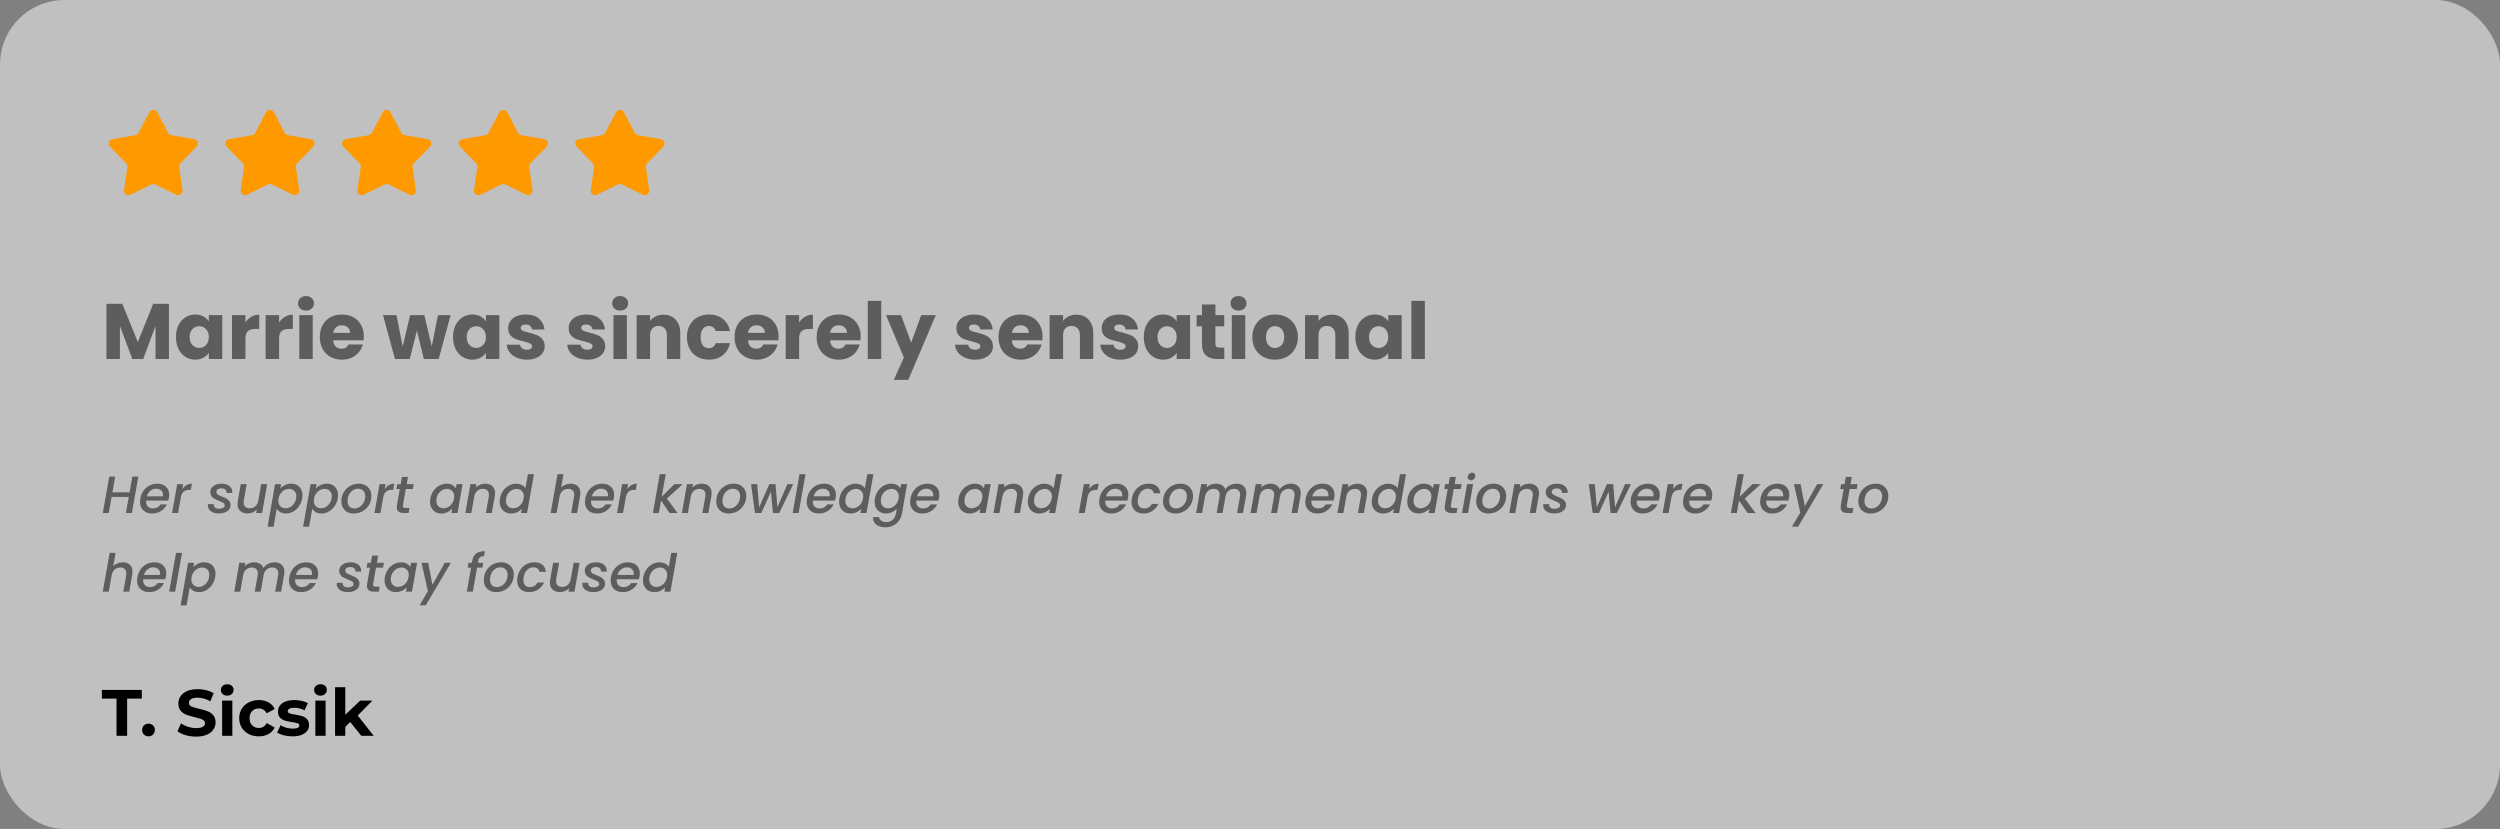 <?xml version="1.0" encoding="UTF-8"?>
<svg xmlns="http://www.w3.org/2000/svg" width="763" height="253" viewBox="0 0 763 253" fill="none">
  <rect x="0" y="0" width="763" height="253" fill="#808080" stroke="none"/>
  <rect width="763" height="253" rx="19.674" fill="white" fill-opacity="0.5"></rect>
  <path d="M45.599 34.252C46.103 33.297 47.472 33.297 47.976 34.252L51.305 40.562C51.499 40.93 51.854 41.188 52.264 41.259L59.293 42.475C60.358 42.659 60.781 43.961 60.028 44.735L55.056 49.851C54.766 50.15 54.63 50.566 54.69 50.978L55.705 58.039C55.859 59.109 54.752 59.913 53.782 59.436L47.38 56.289C47.007 56.105 46.569 56.105 46.195 56.289L39.793 59.436C38.824 59.913 37.717 59.109 37.87 58.039L38.886 50.978C38.945 50.566 38.81 50.15 38.519 49.851L33.548 44.735C32.795 43.961 33.218 42.659 34.282 42.475L41.311 41.259C41.722 41.188 42.076 40.93 42.27 40.562L45.599 34.252Z" fill="#FF9900"></path>
  <path d="M81.206 34.252C81.71 33.297 83.078 33.297 83.582 34.252L86.911 40.562C87.105 40.93 87.46 41.188 87.87 41.259L94.899 42.475C95.964 42.659 96.387 43.961 95.634 44.735L90.662 49.851C90.372 50.15 90.236 50.566 90.296 50.978L91.311 58.039C91.465 59.109 90.358 59.913 89.388 59.436L82.987 56.289C82.613 56.105 82.175 56.105 81.801 56.289L75.399 59.436C74.43 59.913 73.323 59.109 73.477 58.039L74.492 50.978C74.551 50.566 74.416 50.15 74.126 49.851L69.154 44.735C68.401 43.961 68.824 42.659 69.888 42.475L76.917 41.259C77.328 41.188 77.682 40.93 77.877 40.562L81.206 34.252Z" fill="#FF9900"></path>
  <path d="M116.812 34.252C117.316 33.297 118.684 33.297 119.188 34.252L122.517 40.562C122.712 40.93 123.066 41.188 123.477 41.259L130.506 42.475C131.57 42.659 131.993 43.961 131.24 44.735L126.268 49.851C125.978 50.15 125.843 50.566 125.902 50.978L126.917 58.039C127.071 59.109 125.964 59.913 124.994 59.436L118.593 56.289C118.219 56.105 117.781 56.105 117.407 56.289L111.006 59.436C110.036 59.913 108.929 59.109 109.083 58.039L110.098 50.978C110.158 50.566 110.022 50.15 109.732 49.851L104.76 44.735C104.007 43.961 104.43 42.659 105.494 42.475L112.524 41.259C112.934 41.188 113.288 40.93 113.483 40.562L116.812 34.252Z" fill="#FF9900"></path>
  <path d="M152.418 34.252C152.922 33.297 154.29 33.297 154.795 34.252L158.123 40.562C158.318 40.93 158.672 41.188 159.083 41.259L166.112 42.475C167.176 42.659 167.599 43.961 166.846 44.735L161.874 49.851C161.584 50.15 161.449 50.566 161.508 50.978L162.523 58.039C162.677 59.109 161.57 59.913 160.601 59.436L154.199 56.289C153.825 56.105 153.387 56.105 153.013 56.289L146.612 59.436C145.642 59.913 144.535 59.109 144.689 58.039L145.704 50.978C145.764 50.566 145.628 50.15 145.338 49.851L140.366 44.735C139.613 43.961 140.036 42.659 141.101 42.475L148.13 41.259C148.54 41.188 148.895 40.93 149.089 40.562L152.418 34.252Z" fill="#FF9900"></path>
  <path d="M188.024 34.252C188.528 33.297 189.897 33.297 190.401 34.252L193.729 40.562C193.924 40.93 194.278 41.188 194.689 41.259L201.718 42.475C202.782 42.659 203.205 43.961 202.452 44.735L197.481 49.851C197.19 50.15 197.055 50.566 197.114 50.978L198.13 58.039C198.283 59.109 197.176 59.913 196.207 59.436L189.805 56.289C189.431 56.105 188.993 56.105 188.619 56.289L182.218 59.436C181.248 59.913 180.141 59.109 180.295 58.039L181.311 50.978C181.37 50.566 181.234 50.15 180.944 49.851L175.972 44.735C175.219 43.961 175.642 42.659 176.707 42.475L183.736 41.259C184.146 41.188 184.501 40.93 184.695 40.562L188.024 34.252Z" fill="#FF9900"></path>
  <path d="M51.568 92.727V109.575H47.464V99.471L43.696 109.575H40.384L36.592 99.447V109.575H32.488V92.727H37.336L42.064 104.391L46.744 92.727H51.568ZM53.703 102.855C53.703 101.479 53.959 100.271 54.471 99.231C54.999 98.191 55.711 97.391 56.607 96.831C57.503 96.271 58.503 95.991 59.607 95.991C60.551 95.991 61.375 96.183 62.079 96.567C62.799 96.951 63.351 97.455 63.735 98.079V96.183H67.839V109.575H63.735V107.679C63.335 108.303 62.775 108.807 62.055 109.191C61.351 109.575 60.527 109.767 59.583 109.767C58.495 109.767 57.503 109.487 56.607 108.927C55.711 108.351 54.999 107.543 54.471 106.503C53.959 105.447 53.703 104.231 53.703 102.855ZM63.735 102.879C63.735 101.855 63.447 101.047 62.871 100.455C62.311 99.863 61.623 99.567 60.807 99.567C59.991 99.567 59.295 99.863 58.719 100.455C58.159 101.031 57.879 101.831 57.879 102.855C57.879 103.879 58.159 104.695 58.719 105.303C59.295 105.895 59.991 106.191 60.807 106.191C61.623 106.191 62.311 105.895 62.871 105.303C63.447 104.711 63.735 103.903 63.735 102.879ZM74.912 98.415C75.392 97.679 75.992 97.103 76.712 96.687C77.432 96.255 78.232 96.039 79.112 96.039V100.383H77.984C76.96 100.383 76.192 100.607 75.68 101.055C75.168 101.487 74.912 102.255 74.912 103.359V109.575H70.808V96.183H74.912V98.415ZM85.178 98.415C85.658 97.679 86.258 97.103 86.978 96.687C87.698 96.255 88.498 96.039 89.378 96.039V100.383H88.25C87.226 100.383 86.458 100.607 85.946 101.055C85.434 101.487 85.178 102.255 85.178 103.359V109.575H81.074V96.183H85.178V98.415ZM93.404 94.791C92.684 94.791 92.092 94.583 91.628 94.167C91.18 93.735 90.956 93.207 90.956 92.583C90.956 91.943 91.18 91.415 91.628 90.999C92.092 90.567 92.684 90.351 93.404 90.351C94.108 90.351 94.684 90.567 95.132 90.999C95.596 91.415 95.828 91.943 95.828 92.583C95.828 93.207 95.596 93.735 95.132 94.167C94.684 94.583 94.108 94.791 93.404 94.791ZM95.444 96.183V109.575H91.34V96.183H95.444ZM111.042 102.663C111.042 103.047 111.018 103.447 110.97 103.863H101.682C101.746 104.695 102.01 105.335 102.474 105.783C102.954 106.215 103.538 106.431 104.226 106.431C105.25 106.431 105.962 105.999 106.362 105.135H110.73C110.506 106.015 110.098 106.807 109.506 107.511C108.93 108.215 108.202 108.767 107.322 109.167C106.442 109.567 105.458 109.767 104.37 109.767C103.058 109.767 101.89 109.487 100.866 108.927C99.842 108.367 99.042 107.567 98.466 106.527C97.89 105.487 97.602 104.271 97.602 102.879C97.602 101.487 97.882 100.271 98.442 99.231C99.018 98.191 99.818 97.391 100.842 96.831C101.866 96.271 103.042 95.991 104.37 95.991C105.666 95.991 106.818 96.263 107.826 96.807C108.834 97.351 109.618 98.127 110.178 99.135C110.754 100.143 111.042 101.319 111.042 102.663ZM106.842 101.583C106.842 100.879 106.602 100.319 106.122 99.903C105.642 99.487 105.042 99.279 104.322 99.279C103.634 99.279 103.05 99.479 102.57 99.879C102.106 100.279 101.818 100.847 101.706 101.583H106.842ZM137.517 96.183L133.893 109.575H129.357L127.245 100.887L125.061 109.575H120.549L116.901 96.183H121.005L122.901 105.759L125.157 96.183H129.501L131.781 105.711L133.653 96.183H137.517ZM138.266 102.855C138.266 101.479 138.522 100.271 139.034 99.231C139.562 98.191 140.274 97.391 141.17 96.831C142.066 96.271 143.066 95.991 144.17 95.991C145.114 95.991 145.938 96.183 146.642 96.567C147.362 96.951 147.914 97.455 148.298 98.079V96.183H152.402V109.575H148.298V107.679C147.898 108.303 147.338 108.807 146.618 109.191C145.914 109.575 145.09 109.767 144.146 109.767C143.058 109.767 142.066 109.487 141.17 108.927C140.274 108.351 139.562 107.543 139.034 106.503C138.522 105.447 138.266 104.231 138.266 102.855ZM148.298 102.879C148.298 101.855 148.01 101.047 147.434 100.455C146.874 99.863 146.186 99.567 145.37 99.567C144.554 99.567 143.858 99.863 143.282 100.455C142.722 101.031 142.442 101.831 142.442 102.855C142.442 103.879 142.722 104.695 143.282 105.303C143.858 105.895 144.554 106.191 145.37 106.191C146.186 106.191 146.874 105.895 147.434 105.303C148.01 104.711 148.298 103.903 148.298 102.879ZM160.819 109.767C159.651 109.767 158.611 109.567 157.699 109.167C156.787 108.767 156.067 108.223 155.539 107.535C155.011 106.831 154.715 106.047 154.651 105.183H158.707C158.755 105.647 158.971 106.023 159.355 106.311C159.739 106.599 160.211 106.743 160.771 106.743C161.283 106.743 161.675 106.647 161.947 106.455C162.235 106.247 162.379 105.983 162.379 105.663C162.379 105.279 162.179 104.999 161.779 104.823C161.379 104.631 160.731 104.423 159.835 104.199C158.875 103.975 158.075 103.743 157.435 103.503C156.795 103.247 156.243 102.855 155.779 102.327C155.315 101.783 155.083 101.055 155.083 100.143C155.083 99.375 155.291 98.679 155.707 98.055C156.139 97.415 156.763 96.911 157.579 96.543C158.411 96.175 159.395 95.991 160.531 95.991C162.211 95.991 163.531 96.407 164.491 97.239C165.467 98.071 166.027 99.175 166.171 100.551H162.379C162.315 100.087 162.107 99.719 161.755 99.447C161.419 99.175 160.971 99.039 160.411 99.039C159.931 99.039 159.563 99.135 159.307 99.327C159.051 99.503 158.923 99.751 158.923 100.071C158.923 100.455 159.123 100.743 159.523 100.935C159.939 101.127 160.579 101.319 161.443 101.511C162.435 101.767 163.243 102.023 163.867 102.279C164.491 102.519 165.035 102.919 165.499 103.479C165.979 104.023 166.227 104.759 166.243 105.687C166.243 106.471 166.019 107.175 165.571 107.799C165.139 108.407 164.507 108.887 163.675 109.239C162.859 109.591 161.907 109.767 160.819 109.767ZM179.288 109.767C178.12 109.767 177.08 109.567 176.168 109.167C175.256 108.767 174.536 108.223 174.008 107.535C173.48 106.831 173.184 106.047 173.12 105.183H177.176C177.224 105.647 177.44 106.023 177.824 106.311C178.208 106.599 178.68 106.743 179.24 106.743C179.752 106.743 180.144 106.647 180.416 106.455C180.704 106.247 180.848 105.983 180.848 105.663C180.848 105.279 180.648 104.999 180.248 104.823C179.848 104.631 179.2 104.423 178.304 104.199C177.344 103.975 176.544 103.743 175.904 103.503C175.264 103.247 174.712 102.855 174.248 102.327C173.784 101.783 173.552 101.055 173.552 100.143C173.552 99.375 173.76 98.679 174.176 98.055C174.608 97.415 175.232 96.911 176.048 96.543C176.88 96.175 177.864 95.991 179 95.991C180.68 95.991 182 96.407 182.96 97.239C183.936 98.071 184.496 99.175 184.64 100.551H180.848C180.784 100.087 180.576 99.719 180.224 99.447C179.888 99.175 179.44 99.039 178.88 99.039C178.4 99.039 178.032 99.135 177.776 99.327C177.52 99.503 177.392 99.751 177.392 100.071C177.392 100.455 177.592 100.743 177.992 100.935C178.408 101.127 179.048 101.319 179.912 101.511C180.904 101.767 181.712 102.023 182.336 102.279C182.96 102.519 183.504 102.919 183.968 103.479C184.448 104.023 184.696 104.759 184.712 105.687C184.712 106.471 184.488 107.175 184.04 107.799C183.608 108.407 182.976 108.887 182.144 109.239C181.328 109.591 180.376 109.767 179.288 109.767ZM189.286 94.791C188.566 94.791 187.974 94.583 187.51 94.167C187.062 93.735 186.838 93.207 186.838 92.583C186.838 91.943 187.062 91.415 187.51 90.999C187.974 90.567 188.566 90.351 189.286 90.351C189.99 90.351 190.566 90.567 191.014 90.999C191.478 91.415 191.71 91.943 191.71 92.583C191.71 93.207 191.478 93.735 191.014 94.167C190.566 94.583 189.99 94.791 189.286 94.791ZM191.326 96.183V109.575H187.222V96.183H191.326ZM202.461 96.039C204.029 96.039 205.277 96.551 206.205 97.575C207.149 98.583 207.621 99.975 207.621 101.751V109.575H203.541V102.303C203.541 101.407 203.309 100.711 202.845 100.215C202.381 99.719 201.757 99.471 200.973 99.471C200.189 99.471 199.565 99.719 199.101 100.215C198.637 100.711 198.405 101.407 198.405 102.303V109.575H194.301V96.183H198.405V97.959C198.821 97.367 199.381 96.903 200.085 96.567C200.789 96.215 201.581 96.039 202.461 96.039ZM209.656 102.879C209.656 101.487 209.936 100.271 210.496 99.231C211.072 98.191 211.864 97.391 212.872 96.831C213.896 96.271 215.064 95.991 216.376 95.991C218.056 95.991 219.456 96.431 220.576 97.311C221.712 98.191 222.456 99.431 222.808 101.031H218.44C218.072 100.007 217.36 99.495 216.304 99.495C215.552 99.495 214.952 99.791 214.504 100.383C214.056 100.959 213.832 101.791 213.832 102.879C213.832 103.967 214.056 104.807 214.504 105.399C214.952 105.975 215.552 106.263 216.304 106.263C217.36 106.263 218.072 105.751 218.44 104.727H222.808C222.456 106.295 221.712 107.527 220.576 108.423C219.44 109.319 218.04 109.767 216.376 109.767C215.064 109.767 213.896 109.487 212.872 108.927C211.864 108.367 211.072 107.567 210.496 106.527C209.936 105.487 209.656 104.271 209.656 102.879ZM237.628 102.663C237.628 103.047 237.604 103.447 237.556 103.863H228.268C228.332 104.695 228.596 105.335 229.06 105.783C229.54 106.215 230.124 106.431 230.812 106.431C231.836 106.431 232.548 105.999 232.948 105.135H237.316C237.092 106.015 236.684 106.807 236.092 107.511C235.516 108.215 234.788 108.767 233.908 109.167C233.028 109.567 232.044 109.767 230.956 109.767C229.644 109.767 228.476 109.487 227.452 108.927C226.428 108.367 225.628 107.567 225.052 106.527C224.476 105.487 224.188 104.271 224.188 102.879C224.188 101.487 224.468 100.271 225.028 99.231C225.604 98.191 226.404 97.391 227.428 96.831C228.452 96.271 229.628 95.991 230.956 95.991C232.252 95.991 233.404 96.263 234.412 96.807C235.42 97.351 236.204 98.127 236.764 99.135C237.34 100.143 237.628 101.319 237.628 102.663ZM233.428 101.583C233.428 100.879 233.188 100.319 232.708 99.903C232.228 99.487 231.628 99.279 230.908 99.279C230.22 99.279 229.636 99.479 229.156 99.879C228.692 100.279 228.404 100.847 228.292 101.583H233.428ZM243.897 98.415C244.377 97.679 244.977 97.103 245.697 96.687C246.417 96.255 247.217 96.039 248.097 96.039V100.383H246.969C245.945 100.383 245.177 100.607 244.665 101.055C244.153 101.487 243.897 102.255 243.897 103.359V109.575H239.793V96.183H243.897V98.415ZM262.682 102.663C262.682 103.047 262.658 103.447 262.61 103.863H253.322C253.386 104.695 253.65 105.335 254.114 105.783C254.594 106.215 255.178 106.431 255.866 106.431C256.89 106.431 257.602 105.999 258.002 105.135H262.37C262.146 106.015 261.738 106.807 261.146 107.511C260.57 108.215 259.842 108.767 258.962 109.167C258.082 109.567 257.098 109.767 256.01 109.767C254.698 109.767 253.53 109.487 252.506 108.927C251.482 108.367 250.682 107.567 250.106 106.527C249.53 105.487 249.242 104.271 249.242 102.879C249.242 101.487 249.522 100.271 250.082 99.231C250.658 98.191 251.458 97.391 252.482 96.831C253.506 96.271 254.682 95.991 256.01 95.991C257.306 95.991 258.458 96.263 259.466 96.807C260.474 97.351 261.258 98.127 261.818 99.135C262.394 100.143 262.682 101.319 262.682 102.663ZM258.482 101.583C258.482 100.879 258.242 100.319 257.762 99.903C257.282 99.487 256.682 99.279 255.962 99.279C255.274 99.279 254.69 99.479 254.21 99.879C253.746 100.279 253.458 100.847 253.346 101.583H258.482ZM268.951 91.815V109.575H264.847V91.815H268.951ZM285.606 96.183L277.206 115.935H272.79L275.862 109.119L270.413 96.183H274.998L278.094 104.559L281.166 96.183H285.606ZM297.624 109.767C296.456 109.767 295.416 109.567 294.504 109.167C293.592 108.767 292.872 108.223 292.344 107.535C291.816 106.831 291.52 106.047 291.456 105.183H295.512C295.56 105.647 295.776 106.023 296.16 106.311C296.544 106.599 297.016 106.743 297.576 106.743C298.088 106.743 298.48 106.647 298.752 106.455C299.04 106.247 299.184 105.983 299.184 105.663C299.184 105.279 298.984 104.999 298.584 104.823C298.184 104.631 297.536 104.423 296.64 104.199C295.68 103.975 294.88 103.743 294.24 103.503C293.6 103.247 293.048 102.855 292.584 102.327C292.12 101.783 291.888 101.055 291.888 100.143C291.888 99.375 292.096 98.679 292.512 98.055C292.944 97.415 293.568 96.911 294.384 96.543C295.216 96.175 296.2 95.991 297.336 95.991C299.016 95.991 300.336 96.407 301.296 97.239C302.272 98.071 302.832 99.175 302.976 100.551H299.184C299.12 100.087 298.912 99.719 298.56 99.447C298.224 99.175 297.776 99.039 297.216 99.039C296.736 99.039 296.368 99.135 296.112 99.327C295.856 99.503 295.728 99.751 295.728 100.071C295.728 100.455 295.928 100.743 296.328 100.935C296.744 101.127 297.384 101.319 298.248 101.511C299.24 101.767 300.048 102.023 300.672 102.279C301.296 102.519 301.84 102.919 302.304 103.479C302.784 104.023 303.032 104.759 303.048 105.687C303.048 106.471 302.824 107.175 302.376 107.799C301.944 108.407 301.312 108.887 300.48 109.239C299.664 109.591 298.712 109.767 297.624 109.767ZM318.182 102.663C318.182 103.047 318.158 103.447 318.11 103.863H308.822C308.886 104.695 309.15 105.335 309.614 105.783C310.094 106.215 310.678 106.431 311.366 106.431C312.39 106.431 313.102 105.999 313.502 105.135H317.87C317.646 106.015 317.238 106.807 316.646 107.511C316.07 108.215 315.342 108.767 314.462 109.167C313.582 109.567 312.598 109.767 311.51 109.767C310.198 109.767 309.03 109.487 308.006 108.927C306.982 108.367 306.182 107.567 305.606 106.527C305.03 105.487 304.742 104.271 304.742 102.879C304.742 101.487 305.022 100.271 305.582 99.231C306.158 98.191 306.958 97.391 307.982 96.831C309.006 96.271 310.182 95.991 311.51 95.991C312.806 95.991 313.958 96.263 314.966 96.807C315.974 97.351 316.758 98.127 317.318 99.135C317.894 100.143 318.182 101.319 318.182 102.663ZM313.982 101.583C313.982 100.879 313.742 100.319 313.262 99.903C312.782 99.487 312.182 99.279 311.462 99.279C310.774 99.279 310.19 99.479 309.71 99.879C309.246 100.279 308.958 100.847 308.846 101.583H313.982ZM328.507 96.039C330.075 96.039 331.323 96.551 332.251 97.575C333.195 98.583 333.667 99.975 333.667 101.751V109.575H329.587V102.303C329.587 101.407 329.355 100.711 328.891 100.215C328.427 99.719 327.803 99.471 327.019 99.471C326.235 99.471 325.611 99.719 325.147 100.215C324.683 100.711 324.451 101.407 324.451 102.303V109.575H320.347V96.183H324.451V97.959C324.867 97.367 325.427 96.903 326.131 96.567C326.835 96.215 327.627 96.039 328.507 96.039ZM341.967 109.767C340.799 109.767 339.759 109.567 338.847 109.167C337.935 108.767 337.215 108.223 336.687 107.535C336.159 106.831 335.863 106.047 335.799 105.183H339.855C339.903 105.647 340.119 106.023 340.503 106.311C340.887 106.599 341.359 106.743 341.919 106.743C342.431 106.743 342.823 106.647 343.095 106.455C343.383 106.247 343.527 105.983 343.527 105.663C343.527 105.279 343.327 104.999 342.927 104.823C342.527 104.631 341.879 104.423 340.983 104.199C340.023 103.975 339.223 103.743 338.583 103.503C337.943 103.247 337.391 102.855 336.927 102.327C336.463 101.783 336.231 101.055 336.231 100.143C336.231 99.375 336.439 98.679 336.855 98.055C337.287 97.415 337.911 96.911 338.727 96.543C339.559 96.175 340.543 95.991 341.679 95.991C343.359 95.991 344.679 96.407 345.639 97.239C346.615 98.071 347.175 99.175 347.319 100.551H343.527C343.463 100.087 343.255 99.719 342.903 99.447C342.567 99.175 342.119 99.039 341.559 99.039C341.079 99.039 340.711 99.135 340.455 99.327C340.199 99.503 340.071 99.751 340.071 100.071C340.071 100.455 340.271 100.743 340.671 100.935C341.087 101.127 341.727 101.319 342.591 101.511C343.583 101.767 344.391 102.023 345.015 102.279C345.639 102.519 346.183 102.919 346.647 103.479C347.127 104.023 347.375 104.759 347.391 105.687C347.391 106.471 347.167 107.175 346.719 107.799C346.287 108.407 345.655 108.887 344.823 109.239C344.007 109.591 343.055 109.767 341.967 109.767ZM349.086 102.855C349.086 101.479 349.342 100.271 349.854 99.231C350.382 98.191 351.094 97.391 351.99 96.831C352.886 96.271 353.886 95.991 354.99 95.991C355.934 95.991 356.758 96.183 357.462 96.567C358.182 96.951 358.734 97.455 359.118 98.079V96.183H363.222V109.575H359.118V107.679C358.718 108.303 358.158 108.807 357.438 109.191C356.734 109.575 355.91 109.767 354.966 109.767C353.878 109.767 352.886 109.487 351.99 108.927C351.094 108.351 350.382 107.543 349.854 106.503C349.342 105.447 349.086 104.231 349.086 102.855ZM359.118 102.879C359.118 101.855 358.83 101.047 358.254 100.455C357.694 99.863 357.006 99.567 356.19 99.567C355.374 99.567 354.678 99.863 354.102 100.455C353.542 101.031 353.262 101.831 353.262 102.855C353.262 103.879 353.542 104.695 354.102 105.303C354.678 105.895 355.374 106.191 356.19 106.191C357.006 106.191 357.694 105.895 358.254 105.303C358.83 104.711 359.118 103.903 359.118 102.879ZM373.655 106.095V109.575H371.567C370.079 109.575 368.919 109.215 368.087 108.495C367.255 107.759 366.839 106.567 366.839 104.919V99.591H365.207V96.183H366.839V92.919H370.943V96.183H373.631V99.591H370.943V104.967C370.943 105.367 371.039 105.655 371.231 105.831C371.423 106.007 371.743 106.095 372.191 106.095H373.655ZM378.005 94.791C377.285 94.791 376.693 94.583 376.229 94.167C375.781 93.735 375.557 93.207 375.557 92.583C375.557 91.943 375.781 91.415 376.229 90.999C376.693 90.567 377.285 90.351 378.005 90.351C378.709 90.351 379.285 90.567 379.733 90.999C380.197 91.415 380.429 91.943 380.429 92.583C380.429 93.207 380.197 93.735 379.733 94.167C379.285 94.583 378.709 94.791 378.005 94.791ZM380.045 96.183V109.575H375.941V96.183H380.045ZM389.115 109.767C387.803 109.767 386.619 109.487 385.563 108.927C384.523 108.367 383.699 107.567 383.091 106.527C382.499 105.487 382.203 104.271 382.203 102.879C382.203 101.503 382.507 100.295 383.115 99.255C383.723 98.199 384.555 97.391 385.611 96.831C386.667 96.271 387.851 95.991 389.163 95.991C390.475 95.991 391.659 96.271 392.715 96.831C393.771 97.391 394.603 98.199 395.211 99.255C395.819 100.295 396.123 101.503 396.123 102.879C396.123 104.255 395.811 105.471 395.187 106.527C394.579 107.567 393.739 108.367 392.667 108.927C391.611 109.487 390.427 109.767 389.115 109.767ZM389.115 106.215C389.899 106.215 390.563 105.927 391.107 105.351C391.667 104.775 391.947 103.951 391.947 102.879C391.947 101.807 391.675 100.983 391.131 100.407C390.603 99.831 389.947 99.543 389.163 99.543C388.363 99.543 387.699 99.831 387.171 100.407C386.643 100.967 386.379 101.791 386.379 102.879C386.379 103.951 386.635 104.775 387.147 105.351C387.675 105.927 388.331 106.215 389.115 106.215ZM406.461 96.039C408.029 96.039 409.277 96.551 410.205 97.575C411.149 98.583 411.621 99.975 411.621 101.751V109.575H407.541V102.303C407.541 101.407 407.309 100.711 406.845 100.215C406.381 99.719 405.757 99.471 404.973 99.471C404.189 99.471 403.565 99.719 403.101 100.215C402.637 100.711 402.405 101.407 402.405 102.303V109.575H398.301V96.183H402.405V97.959C402.821 97.367 403.381 96.903 404.085 96.567C404.789 96.215 405.581 96.039 406.461 96.039ZM413.656 102.855C413.656 101.479 413.912 100.271 414.424 99.231C414.952 98.191 415.664 97.391 416.56 96.831C417.456 96.271 418.456 95.991 419.56 95.991C420.504 95.991 421.328 96.183 422.032 96.567C422.752 96.951 423.304 97.455 423.688 98.079V96.183H427.792V109.575H423.688V107.679C423.288 108.303 422.728 108.807 422.008 109.191C421.304 109.575 420.48 109.767 419.536 109.767C418.448 109.767 417.456 109.487 416.56 108.927C415.664 108.351 414.952 107.543 414.424 106.503C413.912 105.447 413.656 104.231 413.656 102.855ZM423.688 102.879C423.688 101.855 423.4 101.047 422.824 100.455C422.264 99.863 421.576 99.567 420.76 99.567C419.944 99.567 419.248 99.863 418.672 100.455C418.112 101.031 417.832 101.831 417.832 102.855C417.832 103.879 418.112 104.695 418.672 105.303C419.248 105.895 419.944 106.191 420.76 106.191C421.576 106.191 422.264 105.895 422.824 105.303C423.4 104.711 423.688 103.903 423.688 102.879ZM434.865 91.815V109.575H430.761V91.815H434.865Z" fill="#5D5D5D"></path>
  <path d="M42.216 145.455L40.248 156.575H38.424L39.288 151.663H34.056L33.192 156.575H31.368L33.336 145.455H35.16L34.312 150.255H39.544L40.392 145.455H42.216ZM48.025 147.615C49.124 147.615 49.999 147.925 50.649 148.543C51.311 149.162 51.641 149.994 51.641 151.039C51.641 151.285 51.615 151.578 51.561 151.919C51.519 152.154 51.444 152.442 51.337 152.783H44.601C44.591 152.858 44.585 152.97 44.585 153.119C44.585 153.749 44.777 154.25 45.161 154.623C45.556 154.997 46.068 155.183 46.697 155.183C47.689 155.183 48.452 154.773 48.985 153.951H50.953C50.548 154.762 49.951 155.429 49.161 155.951C48.372 156.463 47.46 156.719 46.425 156.719C45.689 156.719 45.044 156.575 44.489 156.287C43.935 155.999 43.503 155.589 43.193 155.055C42.884 154.511 42.729 153.877 42.729 153.151C42.729 152.842 42.761 152.511 42.825 152.159C42.985 151.253 43.311 150.458 43.801 149.775C44.292 149.082 44.9 148.549 45.625 148.175C46.361 147.802 47.161 147.615 48.025 147.615ZM49.737 151.471C49.759 151.279 49.769 151.141 49.769 151.055C49.769 150.469 49.572 150.005 49.177 149.663C48.793 149.322 48.292 149.151 47.673 149.151C47.023 149.151 46.436 149.359 45.913 149.775C45.391 150.191 45.033 150.757 44.841 151.471H49.737ZM55.628 149.311C55.991 148.778 56.418 148.362 56.908 148.063C57.41 147.765 57.964 147.615 58.572 147.615L58.236 149.503H57.772C57.068 149.503 56.503 149.679 56.076 150.031C55.65 150.383 55.351 150.991 55.18 151.855L54.348 156.575H52.524L54.076 147.759H55.9L55.628 149.311ZM66.71 156.719C66.102 156.719 65.547 156.618 65.046 156.415C64.544 156.202 64.15 155.909 63.862 155.535C63.574 155.151 63.43 154.714 63.43 154.223C63.43 154.138 63.44 154.021 63.462 153.871H65.238C65.195 154.277 65.318 154.613 65.606 154.879C65.894 155.146 66.299 155.279 66.822 155.279C67.334 155.279 67.755 155.189 68.086 155.007C68.416 154.826 68.582 154.559 68.582 154.207C68.582 153.909 68.443 153.669 68.166 153.487C67.899 153.306 67.467 153.103 66.87 152.879C66.304 152.655 65.846 152.447 65.494 152.255C65.142 152.063 64.838 151.802 64.582 151.471C64.326 151.13 64.198 150.709 64.198 150.207C64.198 149.695 64.342 149.247 64.63 148.863C64.928 148.469 65.339 148.165 65.862 147.951C66.395 147.727 67.003 147.615 67.686 147.615C68.304 147.615 68.854 147.722 69.334 147.935C69.824 148.138 70.203 148.431 70.47 148.815C70.747 149.189 70.886 149.621 70.886 150.111C70.886 150.261 70.88 150.373 70.87 150.447H69.142C69.184 150.031 69.062 149.695 68.774 149.439C68.496 149.183 68.096 149.055 67.574 149.055C67.115 149.055 66.742 149.151 66.454 149.343C66.176 149.535 66.038 149.797 66.038 150.127C66.038 150.458 66.182 150.725 66.47 150.927C66.758 151.119 67.2 151.333 67.798 151.567C68.342 151.781 68.784 151.983 69.126 152.175C69.467 152.367 69.76 152.623 70.006 152.943C70.251 153.263 70.374 153.663 70.374 154.143C70.374 154.666 70.214 155.125 69.894 155.519C69.584 155.903 69.152 156.202 68.598 156.415C68.043 156.618 67.414 156.719 66.71 156.719ZM81.545 147.759L79.993 156.575H78.169L78.345 155.535C77.993 155.898 77.566 156.186 77.065 156.399C76.574 156.602 76.067 156.703 75.545 156.703C74.617 156.703 73.875 156.453 73.321 155.951C72.766 155.45 72.489 154.741 72.489 153.823C72.489 153.578 72.515 153.285 72.569 152.943L73.481 147.759H75.289L74.425 152.671C74.382 152.97 74.361 153.183 74.361 153.311C74.361 153.898 74.521 154.346 74.841 154.655C75.171 154.965 75.625 155.119 76.201 155.119C76.873 155.119 77.443 154.922 77.913 154.527C78.382 154.122 78.691 153.541 78.841 152.783L79.721 147.759H81.545ZM85.551 149.055C85.935 148.65 86.415 148.309 86.991 148.031C87.578 147.754 88.207 147.615 88.879 147.615C89.551 147.615 90.149 147.759 90.671 148.047C91.194 148.335 91.599 148.746 91.887 149.279C92.175 149.813 92.319 150.437 92.319 151.151C92.319 151.461 92.287 151.786 92.223 152.127C92.063 153.013 91.738 153.807 91.247 154.511C90.767 155.205 90.175 155.749 89.471 156.143C88.778 156.527 88.047 156.719 87.279 156.719C86.607 156.719 86.031 156.586 85.551 156.319C85.082 156.042 84.714 155.701 84.447 155.295L83.487 160.767H81.663L83.951 147.759H85.775L85.551 149.055ZM90.367 152.127C90.41 151.925 90.431 151.706 90.431 151.471C90.431 150.757 90.218 150.202 89.791 149.807C89.375 149.402 88.847 149.199 88.207 149.199C87.749 149.199 87.29 149.317 86.831 149.551C86.383 149.786 85.994 150.127 85.663 150.575C85.333 151.023 85.114 151.551 85.007 152.159C84.965 152.362 84.943 152.581 84.943 152.815C84.943 153.53 85.151 154.095 85.567 154.511C85.994 154.927 86.522 155.135 87.151 155.135C87.621 155.135 88.079 155.018 88.527 154.783C88.986 154.538 89.381 154.186 89.711 153.727C90.042 153.269 90.261 152.735 90.367 152.127ZM96.395 149.055C96.779 148.65 97.259 148.309 97.835 148.031C98.422 147.754 99.051 147.615 99.723 147.615C100.395 147.615 100.992 147.759 101.515 148.047C102.038 148.335 102.443 148.746 102.731 149.279C103.019 149.813 103.163 150.437 103.163 151.151C103.163 151.461 103.131 151.786 103.067 152.127C102.907 153.013 102.582 153.807 102.091 154.511C101.611 155.205 101.019 155.749 100.315 156.143C99.622 156.527 98.891 156.719 98.123 156.719C97.451 156.719 96.875 156.586 96.395 156.319C95.926 156.042 95.558 155.701 95.291 155.295L94.331 160.767H92.507L94.795 147.759H96.619L96.395 149.055ZM101.211 152.127C101.254 151.925 101.275 151.706 101.275 151.471C101.275 150.757 101.062 150.202 100.635 149.807C100.219 149.402 99.691 149.199 99.051 149.199C98.592 149.199 98.134 149.317 97.675 149.551C97.227 149.786 96.838 150.127 96.507 150.575C96.176 151.023 95.958 151.551 95.851 152.159C95.808 152.362 95.787 152.581 95.787 152.815C95.787 153.53 95.995 154.095 96.411 154.511C96.838 154.927 97.366 155.135 97.995 155.135C98.464 155.135 98.923 155.018 99.371 154.783C99.83 154.538 100.224 154.186 100.555 153.727C100.886 153.269 101.104 152.735 101.211 152.127ZM107.943 156.719C107.196 156.719 106.54 156.565 105.975 156.255C105.409 155.946 104.967 155.509 104.647 154.943C104.337 154.378 104.183 153.733 104.183 153.007C104.183 152.015 104.412 151.109 104.871 150.287C105.34 149.466 105.98 148.815 106.791 148.335C107.612 147.855 108.524 147.615 109.527 147.615C110.273 147.615 110.935 147.775 111.511 148.095C112.087 148.405 112.535 148.842 112.855 149.407C113.185 149.962 113.351 150.607 113.351 151.343C113.351 152.335 113.111 153.242 112.631 154.063C112.151 154.885 111.5 155.535 110.679 156.015C109.857 156.485 108.945 156.719 107.943 156.719ZM108.167 155.183C108.775 155.183 109.329 155.013 109.831 154.671C110.343 154.319 110.743 153.861 111.031 153.295C111.319 152.719 111.463 152.106 111.463 151.455C111.463 150.719 111.255 150.154 110.839 149.759C110.423 149.354 109.9 149.151 109.271 149.151C108.652 149.151 108.097 149.327 107.607 149.679C107.127 150.021 106.748 150.485 106.471 151.071C106.204 151.647 106.071 152.266 106.071 152.927C106.071 153.642 106.263 154.197 106.647 154.591C107.041 154.986 107.548 155.183 108.167 155.183ZM117.394 149.311C117.757 148.778 118.183 148.362 118.674 148.063C119.175 147.765 119.73 147.615 120.338 147.615L120.002 149.503H119.538C118.834 149.503 118.269 149.679 117.842 150.031C117.415 150.383 117.117 150.991 116.946 151.855L116.114 156.575H114.29L115.842 147.759H117.666L117.394 149.311ZM122.991 154.127C122.969 154.277 122.959 154.373 122.959 154.415C122.959 154.639 123.028 154.805 123.167 154.911C123.305 155.007 123.535 155.055 123.855 155.055H124.975L124.703 156.575H123.263C122.559 156.575 122.02 156.437 121.647 156.159C121.273 155.871 121.087 155.418 121.087 154.799C121.087 154.565 121.108 154.341 121.151 154.127L122.015 149.247H120.975L121.231 147.759H122.287L122.671 145.567H124.511L124.127 147.759H126.255L125.999 149.247H123.855L122.991 154.127ZM131.357 152.127C131.517 151.242 131.837 150.458 132.317 149.775C132.807 149.093 133.405 148.565 134.109 148.191C134.813 147.807 135.549 147.615 136.317 147.615C137.01 147.615 137.591 147.754 138.061 148.031C138.53 148.298 138.882 148.634 139.117 149.039L139.341 147.759H141.181L139.628 156.575H137.789L138.029 155.263C137.645 155.679 137.159 156.026 136.573 156.303C135.997 156.581 135.367 156.719 134.685 156.719C134.023 156.719 133.431 156.57 132.909 156.271C132.397 155.973 131.991 155.551 131.693 155.007C131.405 154.453 131.261 153.818 131.261 153.103C131.261 152.783 131.293 152.458 131.357 152.127ZM138.573 152.159C138.615 151.957 138.637 151.738 138.637 151.503C138.637 150.789 138.423 150.229 137.997 149.823C137.581 149.407 137.058 149.199 136.429 149.199C135.959 149.199 135.501 149.317 135.053 149.551C134.605 149.775 134.215 150.111 133.885 150.559C133.554 150.997 133.335 151.519 133.229 152.127C133.186 152.33 133.164 152.549 133.164 152.783C133.164 153.509 133.373 154.085 133.789 154.511C134.215 154.927 134.743 155.135 135.373 155.135C135.842 155.135 136.301 155.018 136.749 154.783C137.197 154.549 137.586 154.207 137.917 153.759C138.247 153.301 138.466 152.767 138.573 152.159ZM148.056 147.615C148.984 147.615 149.72 147.866 150.264 148.367C150.819 148.858 151.096 149.567 151.096 150.495C151.096 150.73 151.07 151.023 151.016 151.375L150.088 156.575H148.28L149.16 151.647C149.203 151.349 149.224 151.135 149.224 151.007C149.224 150.421 149.059 149.973 148.728 149.663C148.408 149.354 147.96 149.199 147.384 149.199C146.691 149.199 146.104 149.413 145.624 149.839C145.155 150.255 144.856 150.858 144.728 151.647V151.599L143.848 156.575H142.024L143.576 147.759H145.4L145.224 148.783C145.587 148.421 146.014 148.138 146.504 147.935C147.006 147.722 147.523 147.615 148.056 147.615ZM152.591 152.127C152.751 151.242 153.071 150.458 153.551 149.775C154.042 149.093 154.639 148.565 155.343 148.191C156.047 147.807 156.788 147.615 157.567 147.615C158.143 147.615 158.687 147.743 159.199 147.999C159.711 148.245 160.1 148.575 160.367 148.991L161.119 144.735H162.959L160.863 156.575H159.023L159.263 155.247C158.879 155.685 158.399 156.042 157.823 156.319C157.258 156.586 156.634 156.719 155.951 156.719C155.279 156.719 154.682 156.57 154.159 156.271C153.636 155.973 153.226 155.551 152.927 155.007C152.639 154.453 152.495 153.818 152.495 153.103C152.495 152.783 152.527 152.458 152.591 152.127ZM159.807 152.159C159.85 151.957 159.871 151.738 159.871 151.503C159.871 150.789 159.658 150.229 159.231 149.823C158.815 149.407 158.292 149.199 157.663 149.199C157.194 149.199 156.735 149.317 156.287 149.551C155.839 149.775 155.45 150.111 155.119 150.559C154.788 150.997 154.57 151.519 154.463 152.127C154.42 152.33 154.399 152.549 154.399 152.783C154.399 153.509 154.607 154.085 155.023 154.511C155.45 154.927 155.978 155.135 156.607 155.135C157.076 155.135 157.535 155.018 157.983 154.783C158.431 154.549 158.82 154.207 159.151 153.759C159.482 153.301 159.7 152.767 159.807 152.159ZM174.2 147.615C175.085 147.615 175.794 147.866 176.328 148.367C176.861 148.858 177.128 149.562 177.128 150.479C177.128 150.725 177.101 151.023 177.048 151.375L176.12 156.575H174.312L175.192 151.647C175.234 151.349 175.256 151.135 175.256 151.007C175.256 150.421 175.09 149.973 174.76 149.663C174.44 149.354 173.992 149.199 173.416 149.199C172.722 149.199 172.136 149.413 171.656 149.839C171.186 150.255 170.888 150.858 170.76 151.647V151.615L169.88 156.575H168.056L170.152 144.735H171.976L171.256 148.783C171.629 148.41 172.072 148.122 172.584 147.919C173.096 147.717 173.634 147.615 174.2 147.615ZM183.822 147.615C184.921 147.615 185.795 147.925 186.446 148.543C187.107 149.162 187.438 149.994 187.438 151.039C187.438 151.285 187.411 151.578 187.358 151.919C187.315 152.154 187.241 152.442 187.134 152.783H180.398C180.387 152.858 180.382 152.97 180.382 153.119C180.382 153.749 180.574 154.25 180.958 154.623C181.353 154.997 181.865 155.183 182.494 155.183C183.486 155.183 184.249 154.773 184.782 153.951H186.75C186.345 154.762 185.747 155.429 184.958 155.951C184.169 156.463 183.257 156.719 182.222 156.719C181.486 156.719 180.841 156.575 180.286 156.287C179.731 155.999 179.299 155.589 178.99 155.055C178.681 154.511 178.526 153.877 178.526 153.151C178.526 152.842 178.558 152.511 178.622 152.159C178.782 151.253 179.107 150.458 179.598 149.775C180.089 149.082 180.697 148.549 181.422 148.175C182.158 147.802 182.958 147.615 183.822 147.615ZM185.534 151.471C185.555 151.279 185.566 151.141 185.566 151.055C185.566 150.469 185.369 150.005 184.974 149.663C184.59 149.322 184.089 149.151 183.47 149.151C182.819 149.151 182.233 149.359 181.71 149.775C181.187 150.191 180.83 150.757 180.638 151.471H185.534ZM191.425 149.311C191.788 148.778 192.214 148.362 192.705 148.063C193.206 147.765 193.761 147.615 194.369 147.615L194.033 149.503H193.569C192.865 149.503 192.3 149.679 191.873 150.031C191.446 150.383 191.148 150.991 190.977 151.855L190.145 156.575H188.321L189.873 147.759H191.697L191.425 149.311ZM203.515 152.175L206.811 156.575H204.347L201.755 152.783L201.083 156.575H199.259L201.355 144.735H203.179L201.963 151.599L205.835 147.759H208.363L203.515 152.175ZM214.15 147.615C215.078 147.615 215.814 147.866 216.358 148.367C216.913 148.858 217.19 149.567 217.19 150.495C217.19 150.73 217.163 151.023 217.11 151.375L216.182 156.575H214.374L215.254 151.647C215.297 151.349 215.318 151.135 215.318 151.007C215.318 150.421 215.153 149.973 214.822 149.663C214.502 149.354 214.054 149.199 213.478 149.199C212.785 149.199 212.198 149.413 211.718 149.839C211.249 150.255 210.95 150.858 210.822 151.647V151.599L209.942 156.575H208.118L209.67 147.759H211.494L211.318 148.783C211.681 148.421 212.107 148.138 212.598 147.935C213.099 147.722 213.617 147.615 214.15 147.615ZM222.365 156.719C221.618 156.719 220.962 156.565 220.397 156.255C219.831 155.946 219.389 155.509 219.069 154.943C218.759 154.378 218.605 153.733 218.605 153.007C218.605 152.015 218.834 151.109 219.293 150.287C219.762 149.466 220.402 148.815 221.213 148.335C222.034 147.855 222.946 147.615 223.949 147.615C224.695 147.615 225.357 147.775 225.933 148.095C226.509 148.405 226.957 148.842 227.277 149.407C227.607 149.962 227.773 150.607 227.773 151.343C227.773 152.335 227.533 153.242 227.053 154.063C226.573 154.885 225.922 155.535 225.101 156.015C224.279 156.485 223.367 156.719 222.365 156.719ZM222.589 155.183C223.197 155.183 223.751 155.013 224.253 154.671C224.765 154.319 225.165 153.861 225.453 153.295C225.741 152.719 225.885 152.106 225.885 151.455C225.885 150.719 225.677 150.154 225.261 149.759C224.845 149.354 224.322 149.151 223.693 149.151C223.074 149.151 222.519 149.327 222.029 149.679C221.549 150.021 221.17 150.485 220.893 151.071C220.626 151.647 220.493 152.266 220.493 152.927C220.493 153.642 220.685 154.197 221.069 154.591C221.463 154.986 221.97 155.183 222.589 155.183ZM242.104 147.759L237.816 156.575H235.896L235.288 150.063L232.344 156.575H230.424L229.224 147.759H231.08L231.688 154.847L234.792 147.759H236.696L237.256 154.815L240.312 147.759H242.104ZM245.835 144.735L243.739 156.575H241.915L244.011 144.735H245.835ZM251.51 147.615C252.608 147.615 253.483 147.925 254.134 148.543C254.795 149.162 255.126 149.994 255.126 151.039C255.126 151.285 255.099 151.578 255.046 151.919C255.003 152.154 254.928 152.442 254.822 152.783H248.086C248.075 152.858 248.07 152.97 248.07 153.119C248.07 153.749 248.262 154.25 248.646 154.623C249.04 154.997 249.552 155.183 250.182 155.183C251.174 155.183 251.936 154.773 252.47 153.951H254.438C254.032 154.762 253.435 155.429 252.646 155.951C251.856 156.463 250.944 156.719 249.91 156.719C249.174 156.719 248.528 156.575 247.974 156.287C247.419 155.999 246.987 155.589 246.678 155.055C246.368 154.511 246.214 153.877 246.214 153.151C246.214 152.842 246.246 152.511 246.31 152.159C246.47 151.253 246.795 150.458 247.286 149.775C247.776 149.082 248.384 148.549 249.11 148.175C249.846 147.802 250.646 147.615 251.51 147.615ZM253.222 151.471C253.243 151.279 253.254 151.141 253.254 151.055C253.254 150.469 253.056 150.005 252.662 149.663C252.278 149.322 251.776 149.151 251.158 149.151C250.507 149.151 249.92 149.359 249.398 149.775C248.875 150.191 248.518 150.757 248.326 151.471H253.222ZM256.185 152.127C256.345 151.242 256.665 150.458 257.145 149.775C257.635 149.093 258.233 148.565 258.937 148.191C259.641 147.807 260.382 147.615 261.161 147.615C261.737 147.615 262.281 147.743 262.793 147.999C263.305 148.245 263.694 148.575 263.961 148.991L264.713 144.735H266.553L264.457 156.575H262.617L262.857 155.247C262.473 155.685 261.993 156.042 261.417 156.319C260.851 156.586 260.227 156.719 259.545 156.719C258.873 156.719 258.275 156.57 257.753 156.271C257.23 155.973 256.819 155.551 256.521 155.007C256.233 154.453 256.089 153.818 256.089 153.103C256.089 152.783 256.121 152.458 256.185 152.127ZM263.401 152.159C263.443 151.957 263.465 151.738 263.465 151.503C263.465 150.789 263.251 150.229 262.825 149.823C262.409 149.407 261.886 149.199 261.257 149.199C260.787 149.199 260.329 149.317 259.881 149.551C259.433 149.775 259.043 150.111 258.713 150.559C258.382 150.997 258.163 151.519 258.057 152.127C258.014 152.33 257.993 152.549 257.993 152.783C257.993 153.509 258.201 154.085 258.617 154.511C259.043 154.927 259.571 155.135 260.201 155.135C260.67 155.135 261.129 155.018 261.577 154.783C262.025 154.549 262.414 154.207 262.745 153.759C263.075 153.301 263.294 152.767 263.401 152.159ZM271.988 147.615C272.671 147.615 273.252 147.754 273.732 148.031C274.223 148.298 274.575 148.634 274.788 149.039L275.012 147.759H276.852L275.284 156.719C275.135 157.53 274.836 158.25 274.388 158.879C273.94 159.519 273.359 160.021 272.644 160.383C271.93 160.746 271.124 160.927 270.228 160.927C269.45 160.927 268.767 160.799 268.18 160.543C267.594 160.298 267.151 159.941 266.852 159.471C266.554 159.002 266.426 158.447 266.468 157.807H268.276C268.33 158.266 268.559 158.634 268.964 158.911C269.37 159.199 269.887 159.343 270.516 159.343C271.252 159.343 271.887 159.119 272.42 158.671C272.954 158.223 273.295 157.573 273.444 156.719L273.7 155.247C273.316 155.663 272.836 156.015 272.26 156.303C271.684 156.581 271.06 156.719 270.388 156.719C269.716 156.719 269.119 156.57 268.596 156.271C268.074 155.973 267.663 155.551 267.364 155.007C267.076 154.453 266.932 153.818 266.932 153.103C266.932 152.783 266.964 152.458 267.028 152.127C267.188 151.242 267.508 150.458 267.988 149.775C268.479 149.093 269.076 148.565 269.78 148.191C270.484 147.807 271.22 147.615 271.988 147.615ZM274.244 152.159C274.287 151.957 274.308 151.738 274.308 151.503C274.308 150.789 274.095 150.229 273.668 149.823C273.252 149.407 272.73 149.199 272.1 149.199C271.631 149.199 271.172 149.317 270.724 149.551C270.276 149.775 269.887 150.111 269.556 150.559C269.226 150.997 269.007 151.519 268.9 152.127C268.858 152.33 268.836 152.549 268.836 152.783C268.836 153.509 269.044 154.085 269.46 154.511C269.887 154.927 270.415 155.135 271.044 155.135C271.514 155.135 271.972 155.018 272.42 154.783C272.868 154.549 273.258 154.207 273.588 153.759C273.919 153.301 274.138 152.767 274.244 152.159ZM283.072 147.615C284.171 147.615 285.045 147.925 285.696 148.543C286.357 149.162 286.688 149.994 286.688 151.039C286.688 151.285 286.661 151.578 286.608 151.919C286.565 152.154 286.491 152.442 286.384 152.783H279.648C279.637 152.858 279.632 152.97 279.632 153.119C279.632 153.749 279.824 154.25 280.208 154.623C280.603 154.997 281.115 155.183 281.744 155.183C282.736 155.183 283.499 154.773 284.032 153.951H286C285.595 154.762 284.997 155.429 284.208 155.951C283.419 156.463 282.507 156.719 281.472 156.719C280.736 156.719 280.091 156.575 279.536 156.287C278.981 155.999 278.549 155.589 278.24 155.055C277.931 154.511 277.776 153.877 277.776 153.151C277.776 152.842 277.808 152.511 277.872 152.159C278.032 151.253 278.357 150.458 278.848 149.775C279.339 149.082 279.947 148.549 280.672 148.175C281.408 147.802 282.208 147.615 283.072 147.615ZM284.784 151.471C284.805 151.279 284.816 151.141 284.816 151.055C284.816 150.469 284.619 150.005 284.224 149.663C283.84 149.322 283.339 149.151 282.72 149.151C282.069 149.151 281.483 149.359 280.96 149.775C280.437 150.191 280.08 150.757 279.888 151.471H284.784ZM292.544 152.127C292.704 151.242 293.024 150.458 293.504 149.775C293.995 149.093 294.592 148.565 295.296 148.191C296 147.807 296.736 147.615 297.504 147.615C298.197 147.615 298.779 147.754 299.248 148.031C299.717 148.298 300.069 148.634 300.304 149.039L300.528 147.759H302.368L300.816 156.575H298.976L299.216 155.263C298.832 155.679 298.347 156.026 297.76 156.303C297.184 156.581 296.555 156.719 295.872 156.719C295.211 156.719 294.619 156.57 294.096 156.271C293.584 155.973 293.179 155.551 292.88 155.007C292.592 154.453 292.448 153.818 292.448 153.103C292.448 152.783 292.48 152.458 292.544 152.127ZM299.76 152.159C299.803 151.957 299.824 151.738 299.824 151.503C299.824 150.789 299.611 150.229 299.184 149.823C298.768 149.407 298.245 149.199 297.616 149.199C297.147 149.199 296.688 149.317 296.24 149.551C295.792 149.775 295.403 150.111 295.072 150.559C294.741 150.997 294.523 151.519 294.416 152.127C294.373 152.33 294.352 152.549 294.352 152.783C294.352 153.509 294.56 154.085 294.976 154.511C295.403 154.927 295.931 155.135 296.56 155.135C297.029 155.135 297.488 155.018 297.936 154.783C298.384 154.549 298.773 154.207 299.104 153.759C299.435 153.301 299.653 152.767 299.76 152.159ZM309.244 147.615C310.172 147.615 310.908 147.866 311.452 148.367C312.006 148.858 312.284 149.567 312.284 150.495C312.284 150.73 312.257 151.023 312.204 151.375L311.276 156.575H309.468L310.348 151.647C310.39 151.349 310.412 151.135 310.412 151.007C310.412 150.421 310.246 149.973 309.916 149.663C309.596 149.354 309.148 149.199 308.572 149.199C307.878 149.199 307.292 149.413 306.812 149.839C306.342 150.255 306.044 150.858 305.916 151.647V151.599L305.036 156.575H303.212L304.764 147.759H306.588L306.412 148.783C306.774 148.421 307.201 148.138 307.692 147.935C308.193 147.722 308.71 147.615 309.244 147.615ZM313.778 152.127C313.938 151.242 314.258 150.458 314.738 149.775C315.229 149.093 315.826 148.565 316.53 148.191C317.234 147.807 317.976 147.615 318.754 147.615C319.33 147.615 319.874 147.743 320.386 147.999C320.898 148.245 321.288 148.575 321.554 148.991L322.306 144.735H324.146L322.05 156.575H320.21L320.45 155.247C320.066 155.685 319.586 156.042 319.01 156.319C318.445 156.586 317.821 156.719 317.138 156.719C316.466 156.719 315.869 156.57 315.346 156.271C314.824 155.973 314.413 155.551 314.114 155.007C313.826 154.453 313.682 153.818 313.682 153.103C313.682 152.783 313.714 152.458 313.778 152.127ZM320.994 152.159C321.037 151.957 321.058 151.738 321.058 151.503C321.058 150.789 320.845 150.229 320.418 149.823C320.002 149.407 319.48 149.199 318.85 149.199C318.381 149.199 317.922 149.317 317.474 149.551C317.026 149.775 316.637 150.111 316.306 150.559C315.976 150.997 315.757 151.519 315.65 152.127C315.608 152.33 315.586 152.549 315.586 152.783C315.586 153.509 315.794 154.085 316.21 154.511C316.637 154.927 317.165 155.135 317.794 155.135C318.264 155.135 318.722 155.018 319.17 154.783C319.618 154.549 320.008 154.207 320.338 153.759C320.669 153.301 320.888 152.767 320.994 152.159ZM332.347 149.311C332.71 148.778 333.136 148.362 333.627 148.063C334.128 147.765 334.683 147.615 335.291 147.615L334.955 149.503H334.491C333.787 149.503 333.222 149.679 332.795 150.031C332.368 150.383 332.07 150.991 331.899 151.855L331.067 156.575H329.243L330.795 147.759H332.619L332.347 149.311ZM340.76 147.615C341.858 147.615 342.733 147.925 343.384 148.543C344.045 149.162 344.376 149.994 344.376 151.039C344.376 151.285 344.349 151.578 344.296 151.919C344.253 152.154 344.178 152.442 344.072 152.783H337.336C337.325 152.858 337.32 152.97 337.32 153.119C337.32 153.749 337.512 154.25 337.896 154.623C338.29 154.997 338.802 155.183 339.432 155.183C340.424 155.183 341.186 154.773 341.72 153.951H343.688C343.282 154.762 342.685 155.429 341.896 155.951C341.106 156.463 340.194 156.719 339.16 156.719C338.424 156.719 337.778 156.575 337.224 156.287C336.669 155.999 336.237 155.589 335.928 155.055C335.618 154.511 335.464 153.877 335.464 153.151C335.464 152.842 335.496 152.511 335.56 152.159C335.72 151.253 336.045 150.458 336.536 149.775C337.026 149.082 337.634 148.549 338.36 148.175C339.096 147.802 339.896 147.615 340.76 147.615ZM342.472 151.471C342.493 151.279 342.504 151.141 342.504 151.055C342.504 150.469 342.306 150.005 341.912 149.663C341.528 149.322 341.026 149.151 340.408 149.151C339.757 149.151 339.17 149.359 338.648 149.775C338.125 150.191 337.768 150.757 337.576 151.471H342.472ZM345.435 152.159C345.595 151.253 345.915 150.458 346.395 149.775C346.885 149.082 347.488 148.549 348.203 148.175C348.928 147.802 349.712 147.615 350.555 147.615C351.621 147.615 352.459 147.871 353.067 148.383C353.675 148.885 354.021 149.605 354.107 150.543H352.139C352.053 150.106 351.856 149.765 351.547 149.519C351.237 149.274 350.816 149.151 350.283 149.151C349.536 149.151 348.896 149.418 348.363 149.951C347.829 150.474 347.477 151.21 347.307 152.159C347.253 152.501 347.227 152.778 347.227 152.991C347.227 153.695 347.403 154.239 347.755 154.623C348.107 154.997 348.597 155.183 349.227 155.183C350.283 155.183 351.061 154.719 351.563 153.791H353.531C353.115 154.687 352.507 155.402 351.707 155.935C350.917 156.458 350 156.719 348.955 156.719C347.845 156.719 346.965 156.405 346.315 155.775C345.664 155.135 345.339 154.271 345.339 153.183C345.339 152.853 345.371 152.511 345.435 152.159ZM358.708 156.719C357.962 156.719 357.306 156.565 356.74 156.255C356.175 155.946 355.732 155.509 355.412 154.943C355.103 154.378 354.948 153.733 354.948 153.007C354.948 152.015 355.178 151.109 355.636 150.287C356.106 149.466 356.746 148.815 357.556 148.335C358.378 147.855 359.29 147.615 360.292 147.615C361.039 147.615 361.7 147.775 362.276 148.095C362.852 148.405 363.3 148.842 363.62 149.407C363.951 149.962 364.116 150.607 364.116 151.343C364.116 152.335 363.876 153.242 363.396 154.063C362.916 154.885 362.266 155.535 361.444 156.015C360.623 156.485 359.711 156.719 358.708 156.719ZM358.932 155.183C359.54 155.183 360.095 155.013 360.596 154.671C361.108 154.319 361.508 153.861 361.796 153.295C362.084 152.719 362.228 152.106 362.228 151.455C362.228 150.719 362.02 150.154 361.604 149.759C361.188 149.354 360.666 149.151 360.036 149.151C359.418 149.151 358.863 149.327 358.372 149.679C357.892 150.021 357.514 150.485 357.236 151.071C356.97 151.647 356.836 152.266 356.836 152.927C356.836 153.642 357.028 154.197 357.412 154.591C357.807 154.986 358.314 155.183 358.932 155.183ZM377.312 147.615C378.24 147.615 378.981 147.866 379.536 148.367C380.09 148.869 380.368 149.578 380.368 150.495C380.368 150.741 380.341 151.034 380.288 151.375L379.36 156.575H377.552L378.432 151.647C378.474 151.349 378.496 151.135 378.496 151.007C378.496 150.421 378.33 149.973 378 149.663C377.68 149.354 377.232 149.199 376.656 149.199C375.962 149.199 375.376 149.413 374.896 149.839C374.426 150.255 374.128 150.858 374 151.647L373.12 156.575H371.312L372.192 151.647C372.234 151.349 372.256 151.135 372.256 151.007C372.256 150.421 372.09 149.973 371.76 149.663C371.44 149.354 370.992 149.199 370.416 149.199C369.722 149.199 369.136 149.413 368.656 149.839C368.186 150.255 367.888 150.858 367.76 151.647V151.599L366.88 156.575H365.056L366.608 147.759H368.432L368.256 148.783C368.608 148.421 369.029 148.138 369.52 147.935C370.021 147.722 370.538 147.615 371.072 147.615C371.776 147.615 372.378 147.765 372.88 148.063C373.392 148.362 373.749 148.794 373.952 149.359C374.304 148.826 374.789 148.405 375.408 148.095C376.026 147.775 376.661 147.615 377.312 147.615ZM393.937 147.615C394.865 147.615 395.606 147.866 396.161 148.367C396.715 148.869 396.993 149.578 396.993 150.495C396.993 150.741 396.966 151.034 396.913 151.375L395.985 156.575H394.177L395.057 151.647C395.099 151.349 395.121 151.135 395.121 151.007C395.121 150.421 394.955 149.973 394.625 149.663C394.305 149.354 393.857 149.199 393.281 149.199C392.587 149.199 392.001 149.413 391.521 149.839C391.051 150.255 390.753 150.858 390.625 151.647L389.745 156.575H387.937L388.817 151.647C388.859 151.349 388.881 151.135 388.881 151.007C388.881 150.421 388.715 149.973 388.385 149.663C388.065 149.354 387.617 149.199 387.041 149.199C386.347 149.199 385.761 149.413 385.281 149.839C384.811 150.255 384.513 150.858 384.385 151.647V151.599L383.505 156.575H381.681L383.233 147.759H385.057L384.881 148.783C385.233 148.421 385.654 148.138 386.145 147.935C386.646 147.722 387.163 147.615 387.697 147.615C388.401 147.615 389.003 147.765 389.505 148.063C390.017 148.362 390.374 148.794 390.577 149.359C390.929 148.826 391.414 148.405 392.033 148.095C392.651 147.775 393.286 147.615 393.937 147.615ZM403.682 147.615C404.78 147.615 405.655 147.925 406.306 148.543C406.967 149.162 407.298 149.994 407.298 151.039C407.298 151.285 407.271 151.578 407.218 151.919C407.175 152.154 407.1 152.442 406.994 152.783H400.258C400.247 152.858 400.242 152.97 400.242 153.119C400.242 153.749 400.434 154.25 400.818 154.623C401.212 154.997 401.724 155.183 402.354 155.183C403.346 155.183 404.108 154.773 404.642 153.951H406.61C406.204 154.762 405.607 155.429 404.818 155.951C404.028 156.463 403.116 156.719 402.082 156.719C401.346 156.719 400.7 156.575 400.146 156.287C399.591 155.999 399.159 155.589 398.85 155.055C398.54 154.511 398.386 153.877 398.386 153.151C398.386 152.842 398.418 152.511 398.482 152.159C398.642 151.253 398.967 150.458 399.458 149.775C399.948 149.082 400.556 148.549 401.282 148.175C402.018 147.802 402.818 147.615 403.682 147.615ZM405.394 151.471C405.415 151.279 405.426 151.141 405.426 151.055C405.426 150.469 405.228 150.005 404.834 149.663C404.45 149.322 403.948 149.151 403.33 149.151C402.679 149.151 402.092 149.359 401.57 149.775C401.047 150.191 400.69 150.757 400.498 151.471H405.394ZM414.213 147.615C415.141 147.615 415.877 147.866 416.421 148.367C416.975 148.858 417.253 149.567 417.253 150.495C417.253 150.73 417.226 151.023 417.173 151.375L416.245 156.575H414.437L415.317 151.647C415.359 151.349 415.381 151.135 415.381 151.007C415.381 150.421 415.215 149.973 414.885 149.663C414.565 149.354 414.117 149.199 413.541 149.199C412.847 149.199 412.261 149.413 411.781 149.839C411.311 150.255 411.013 150.858 410.885 151.647V151.599L410.005 156.575H408.181L409.733 147.759H411.557L411.381 148.783C411.743 148.421 412.17 148.138 412.661 147.935C413.162 147.722 413.679 147.615 414.213 147.615ZM418.747 152.127C418.907 151.242 419.227 150.458 419.707 149.775C420.198 149.093 420.795 148.565 421.499 148.191C422.203 147.807 422.944 147.615 423.723 147.615C424.299 147.615 424.843 147.743 425.355 147.999C425.867 148.245 426.256 148.575 426.523 148.991L427.275 144.735H429.115L427.019 156.575H425.179L425.419 155.247C425.035 155.685 424.555 156.042 423.979 156.319C423.414 156.586 422.79 156.719 422.107 156.719C421.435 156.719 420.838 156.57 420.315 156.271C419.792 155.973 419.382 155.551 419.083 155.007C418.795 154.453 418.651 153.818 418.651 153.103C418.651 152.783 418.683 152.458 418.747 152.127ZM425.963 152.159C426.006 151.957 426.027 151.738 426.027 151.503C426.027 150.789 425.814 150.229 425.387 149.823C424.971 149.407 424.448 149.199 423.819 149.199C423.35 149.199 422.891 149.317 422.443 149.551C421.995 149.775 421.606 150.111 421.275 150.559C420.944 150.997 420.726 151.519 420.619 152.127C420.576 152.33 420.555 152.549 420.555 152.783C420.555 153.509 420.763 154.085 421.179 154.511C421.606 154.927 422.134 155.135 422.763 155.135C423.232 155.135 423.691 155.018 424.139 154.783C424.587 154.549 424.976 154.207 425.307 153.759C425.638 153.301 425.856 152.767 425.963 152.159ZM429.591 152.127C429.751 151.242 430.071 150.458 430.551 149.775C431.042 149.093 431.639 148.565 432.343 148.191C433.047 147.807 433.783 147.615 434.551 147.615C435.244 147.615 435.826 147.754 436.295 148.031C436.764 148.298 437.116 148.634 437.351 149.039L437.575 147.759H439.415L437.863 156.575H436.023L436.263 155.263C435.879 155.679 435.394 156.026 434.807 156.303C434.231 156.581 433.602 156.719 432.919 156.719C432.258 156.719 431.666 156.57 431.143 156.271C430.631 155.973 430.226 155.551 429.927 155.007C429.639 154.453 429.495 153.818 429.495 153.103C429.495 152.783 429.527 152.458 429.591 152.127ZM436.807 152.159C436.85 151.957 436.871 151.738 436.871 151.503C436.871 150.789 436.658 150.229 436.231 149.823C435.815 149.407 435.292 149.199 434.663 149.199C434.194 149.199 433.735 149.317 433.287 149.551C432.839 149.775 432.45 150.111 432.119 150.559C431.788 150.997 431.57 151.519 431.463 152.127C431.42 152.33 431.399 152.549 431.399 152.783C431.399 153.509 431.607 154.085 432.023 154.511C432.45 154.927 432.978 155.135 433.607 155.135C434.076 155.135 434.535 155.018 434.983 154.783C435.431 154.549 435.82 154.207 436.151 153.759C436.482 153.301 436.7 152.767 436.807 152.159ZM442.819 154.127C442.797 154.277 442.787 154.373 442.787 154.415C442.787 154.639 442.856 154.805 442.995 154.911C443.133 155.007 443.363 155.055 443.683 155.055H444.803L444.531 156.575H443.091C442.387 156.575 441.848 156.437 441.475 156.159C441.101 155.871 440.915 155.418 440.915 154.799C440.915 154.565 440.936 154.341 440.979 154.127L441.843 149.247H440.803L441.059 147.759H442.115L442.499 145.567H444.339L443.955 147.759H446.083L445.827 149.247H443.683L442.819 154.127ZM448.9 146.591C448.612 146.591 448.377 146.501 448.196 146.319C448.014 146.138 447.924 145.909 447.924 145.631C447.924 145.258 448.062 144.938 448.34 144.671C448.628 144.394 448.953 144.255 449.316 144.255C449.604 144.255 449.833 144.346 450.004 144.527C450.185 144.709 450.276 144.938 450.276 145.215C450.276 145.589 450.137 145.914 449.86 146.191C449.582 146.458 449.262 146.591 448.9 146.591ZM449.588 147.759L448.036 156.575H446.212L447.764 147.759H449.588ZM454.286 156.719C453.54 156.719 452.884 156.565 452.319 156.255C451.753 155.946 451.311 155.509 450.991 154.943C450.681 154.378 450.527 153.733 450.527 153.007C450.527 152.015 450.756 151.109 451.215 150.287C451.684 149.466 452.324 148.815 453.135 148.335C453.956 147.855 454.868 147.615 455.871 147.615C456.617 147.615 457.279 147.775 457.855 148.095C458.431 148.405 458.879 148.842 459.199 149.407C459.529 149.962 459.695 150.607 459.695 151.343C459.695 152.335 459.455 153.242 458.975 154.063C458.495 154.885 457.844 155.535 457.023 156.015C456.201 156.485 455.289 156.719 454.286 156.719ZM454.511 155.183C455.119 155.183 455.673 155.013 456.175 154.671C456.687 154.319 457.087 153.861 457.375 153.295C457.663 152.719 457.807 152.106 457.807 151.455C457.807 150.719 457.599 150.154 457.183 149.759C456.767 149.354 456.244 149.151 455.615 149.151C454.996 149.151 454.441 149.327 453.951 149.679C453.471 150.021 453.092 150.485 452.815 151.071C452.548 151.647 452.414 152.266 452.414 152.927C452.414 153.642 452.607 154.197 452.991 154.591C453.385 154.986 453.892 155.183 454.511 155.183ZM466.666 147.615C467.594 147.615 468.33 147.866 468.874 148.367C469.428 148.858 469.706 149.567 469.706 150.495C469.706 150.73 469.679 151.023 469.626 151.375L468.698 156.575H466.89L467.77 151.647C467.812 151.349 467.834 151.135 467.834 151.007C467.834 150.421 467.668 149.973 467.338 149.663C467.018 149.354 466.57 149.199 465.994 149.199C465.3 149.199 464.714 149.413 464.234 149.839C463.764 150.255 463.466 150.858 463.338 151.647V151.599L462.458 156.575H460.634L462.186 147.759H464.01L463.834 148.783C464.196 148.421 464.623 148.138 465.114 147.935C465.615 147.722 466.132 147.615 466.666 147.615ZM474.272 156.719C473.664 156.719 473.11 156.618 472.608 156.415C472.107 156.202 471.712 155.909 471.424 155.535C471.136 155.151 470.992 154.714 470.992 154.223C470.992 154.138 471.003 154.021 471.024 153.871H472.8C472.758 154.277 472.88 154.613 473.168 154.879C473.456 155.146 473.862 155.279 474.384 155.279C474.896 155.279 475.318 155.189 475.648 155.007C475.979 154.826 476.144 154.559 476.144 154.207C476.144 153.909 476.006 153.669 475.728 153.487C475.462 153.306 475.03 153.103 474.432 152.879C473.867 152.655 473.408 152.447 473.056 152.255C472.704 152.063 472.4 151.802 472.144 151.471C471.888 151.13 471.76 150.709 471.76 150.207C471.76 149.695 471.904 149.247 472.192 148.863C472.491 148.469 472.902 148.165 473.424 147.951C473.958 147.727 474.566 147.615 475.248 147.615C475.867 147.615 476.416 147.722 476.896 147.935C477.387 148.138 477.766 148.431 478.032 148.815C478.31 149.189 478.448 149.621 478.448 150.111C478.448 150.261 478.443 150.373 478.432 150.447H476.704C476.747 150.031 476.624 149.695 476.336 149.439C476.059 149.183 475.659 149.055 475.136 149.055C474.678 149.055 474.304 149.151 474.016 149.343C473.739 149.535 473.6 149.797 473.6 150.127C473.6 150.458 473.744 150.725 474.032 150.927C474.32 151.119 474.763 151.333 475.36 151.567C475.904 151.781 476.347 151.983 476.688 152.175C477.03 152.367 477.323 152.623 477.568 152.943C477.814 153.263 477.936 153.663 477.936 154.143C477.936 154.666 477.776 155.125 477.456 155.519C477.147 155.903 476.715 156.202 476.16 156.415C475.606 156.618 474.976 156.719 474.272 156.719ZM497.76 147.759L493.472 156.575H491.552L490.944 150.063L488 156.575H486.08L484.88 147.759H486.736L487.344 154.847L490.448 147.759H492.352L492.912 154.815L495.968 147.759H497.76ZM502.947 147.615C504.046 147.615 504.92 147.925 505.571 148.543C506.232 149.162 506.563 149.994 506.563 151.039C506.563 151.285 506.536 151.578 506.483 151.919C506.44 152.154 506.366 152.442 506.259 152.783H499.523C499.512 152.858 499.507 152.97 499.507 153.119C499.507 153.749 499.699 154.25 500.083 154.623C500.478 154.997 500.99 155.183 501.619 155.183C502.611 155.183 503.374 154.773 503.907 153.951H505.875C505.47 154.762 504.872 155.429 504.083 155.951C503.294 156.463 502.382 156.719 501.347 156.719C500.611 156.719 499.966 156.575 499.411 156.287C498.856 155.999 498.424 155.589 498.115 155.055C497.806 154.511 497.651 153.877 497.651 153.151C497.651 152.842 497.683 152.511 497.747 152.159C497.907 151.253 498.232 150.458 498.723 149.775C499.214 149.082 499.822 148.549 500.547 148.175C501.283 147.802 502.083 147.615 502.947 147.615ZM504.659 151.471C504.68 151.279 504.691 151.141 504.691 151.055C504.691 150.469 504.494 150.005 504.099 149.663C503.715 149.322 503.214 149.151 502.595 149.151C501.944 149.151 501.358 149.359 500.835 149.775C500.312 150.191 499.955 150.757 499.763 151.471H504.659ZM510.55 149.311C510.913 148.778 511.339 148.362 511.83 148.063C512.331 147.765 512.886 147.615 513.494 147.615L513.158 149.503H512.694C511.99 149.503 511.425 149.679 510.998 150.031C510.571 150.383 510.273 150.991 510.102 151.855L509.27 156.575H507.446L508.998 147.759H510.822L510.55 149.311ZM518.963 147.615C520.061 147.615 520.936 147.925 521.587 148.543C522.248 149.162 522.579 149.994 522.579 151.039C522.579 151.285 522.552 151.578 522.499 151.919C522.456 152.154 522.381 152.442 522.275 152.783H515.539C515.528 152.858 515.523 152.97 515.523 153.119C515.523 153.749 515.715 154.25 516.099 154.623C516.493 154.997 517.005 155.183 517.635 155.183C518.627 155.183 519.389 154.773 519.923 153.951H521.891C521.485 154.762 520.888 155.429 520.099 155.951C519.309 156.463 518.397 156.719 517.363 156.719C516.627 156.719 515.981 156.575 515.427 156.287C514.872 155.999 514.44 155.589 514.131 155.055C513.821 154.511 513.667 153.877 513.667 153.151C513.667 152.842 513.699 152.511 513.763 152.159C513.923 151.253 514.248 150.458 514.739 149.775C515.229 149.082 515.837 148.549 516.563 148.175C517.299 147.802 518.099 147.615 518.963 147.615ZM520.675 151.471C520.696 151.279 520.707 151.141 520.707 151.055C520.707 150.469 520.509 150.005 520.115 149.663C519.731 149.322 519.229 149.151 518.611 149.151C517.96 149.151 517.373 149.359 516.851 149.775C516.328 150.191 515.971 150.757 515.779 151.471H520.675ZM532.515 152.175L535.811 156.575H533.347L530.755 152.783L530.083 156.575H528.259L530.355 144.735H532.179L530.963 151.599L534.835 147.759H537.363L532.515 152.175ZM542.494 147.615C543.593 147.615 544.467 147.925 545.118 148.543C545.779 149.162 546.11 149.994 546.11 151.039C546.11 151.285 546.083 151.578 546.03 151.919C545.987 152.154 545.913 152.442 545.806 152.783H539.07C539.059 152.858 539.054 152.97 539.054 153.119C539.054 153.749 539.246 154.25 539.63 154.623C540.025 154.997 540.537 155.183 541.166 155.183C542.158 155.183 542.921 154.773 543.454 153.951H545.422C545.017 154.762 544.419 155.429 543.63 155.951C542.841 156.463 541.929 156.719 540.894 156.719C540.158 156.719 539.513 156.575 538.958 156.287C538.403 155.999 537.971 155.589 537.662 155.055C537.353 154.511 537.198 153.877 537.198 153.151C537.198 152.842 537.23 152.511 537.294 152.159C537.454 151.253 537.779 150.458 538.27 149.775C538.761 149.082 539.369 148.549 540.094 148.175C540.83 147.802 541.63 147.615 542.494 147.615ZM544.206 151.471C544.227 151.279 544.238 151.141 544.238 151.055C544.238 150.469 544.041 150.005 543.646 149.663C543.262 149.322 542.761 149.151 542.142 149.151C541.491 149.151 540.905 149.359 540.382 149.775C539.859 150.191 539.502 150.757 539.31 151.471H544.206ZM549.537 147.759L550.833 154.479L554.593 147.759H556.481L548.801 160.719H546.913L549.457 156.431L547.505 147.759H549.537ZM563.662 154.127C563.641 154.277 563.63 154.373 563.63 154.415C563.63 154.639 563.7 154.805 563.838 154.911C563.977 155.007 564.206 155.055 564.526 155.055H565.646L565.374 156.575H563.934C563.23 156.575 562.692 156.437 562.318 156.159C561.945 155.871 561.758 155.418 561.758 154.799C561.758 154.565 561.78 154.341 561.822 154.127L562.686 149.247H561.646L561.902 147.759H562.958L563.342 145.567H565.182L564.798 147.759H566.926L566.67 149.247H564.526L563.662 154.127ZM570.911 156.719C570.165 156.719 569.509 156.565 568.944 156.255C568.378 155.946 567.936 155.509 567.616 154.943C567.306 154.378 567.152 153.733 567.152 153.007C567.152 152.015 567.381 151.109 567.84 150.287C568.309 149.466 568.949 148.815 569.76 148.335C570.581 147.855 571.493 147.615 572.496 147.615C573.242 147.615 573.904 147.775 574.48 148.095C575.056 148.405 575.504 148.842 575.824 149.407C576.154 149.962 576.32 150.607 576.32 151.343C576.32 152.335 576.08 153.242 575.6 154.063C575.12 154.885 574.469 155.535 573.648 156.015C572.826 156.485 571.914 156.719 570.911 156.719ZM571.136 155.183C571.744 155.183 572.298 155.013 572.8 154.671C573.312 154.319 573.712 153.861 574 153.295C574.288 152.719 574.432 152.106 574.432 151.455C574.432 150.719 574.224 150.154 573.808 149.759C573.392 149.354 572.869 149.151 572.24 149.151C571.621 149.151 571.066 149.327 570.576 149.679C570.096 150.021 569.717 150.485 569.44 151.071C569.173 151.647 569.039 152.266 569.039 152.927C569.039 153.642 569.232 154.197 569.616 154.591C570.01 154.986 570.517 155.183 571.136 155.183ZM37.512 171.615C38.397 171.615 39.107 171.866 39.64 172.367C40.173 172.858 40.44 173.562 40.44 174.479C40.44 174.725 40.413 175.023 40.36 175.375L39.432 180.575H37.624L38.504 175.647C38.547 175.349 38.568 175.135 38.568 175.007C38.568 174.421 38.403 173.973 38.072 173.663C37.752 173.354 37.304 173.199 36.728 173.199C36.035 173.199 35.448 173.413 34.968 173.839C34.499 174.255 34.2 174.858 34.072 175.647V175.615L33.192 180.575H31.368L33.464 168.735H35.288L34.568 172.783C34.941 172.41 35.384 172.122 35.896 171.919C36.408 171.717 36.947 171.615 37.512 171.615ZM47.135 171.615C48.233 171.615 49.108 171.925 49.759 172.543C50.42 173.162 50.751 173.994 50.751 175.039C50.751 175.285 50.724 175.578 50.671 175.919C50.628 176.154 50.553 176.442 50.447 176.783H43.711C43.7 176.858 43.695 176.97 43.695 177.119C43.695 177.749 43.887 178.25 44.271 178.623C44.665 178.997 45.177 179.183 45.807 179.183C46.799 179.183 47.561 178.773 48.095 177.951H50.063C49.657 178.762 49.06 179.429 48.271 179.951C47.481 180.463 46.569 180.719 45.535 180.719C44.799 180.719 44.153 180.575 43.599 180.287C43.044 179.999 42.612 179.589 42.303 179.055C41.993 178.511 41.839 177.877 41.839 177.151C41.839 176.842 41.871 176.511 41.935 176.159C42.095 175.253 42.42 174.458 42.911 173.775C43.401 173.082 44.009 172.549 44.735 172.175C45.471 171.802 46.271 171.615 47.135 171.615ZM48.847 175.471C48.868 175.279 48.879 175.141 48.879 175.055C48.879 174.469 48.681 174.005 48.287 173.663C47.903 173.322 47.401 173.151 46.783 173.151C46.132 173.151 45.545 173.359 45.023 173.775C44.5 174.191 44.143 174.757 43.951 175.471H48.847ZM55.554 168.735L53.458 180.575H51.634L53.73 168.735H55.554ZM59.004 173.055C59.388 172.65 59.868 172.309 60.444 172.031C61.031 171.754 61.66 171.615 62.332 171.615C63.004 171.615 63.602 171.759 64.124 172.047C64.647 172.335 65.052 172.746 65.34 173.279C65.628 173.813 65.772 174.437 65.772 175.151C65.772 175.461 65.74 175.786 65.676 176.127C65.516 177.013 65.191 177.807 64.7 178.511C64.22 179.205 63.628 179.749 62.924 180.143C62.231 180.527 61.5 180.719 60.732 180.719C60.06 180.719 59.484 180.586 59.004 180.319C58.535 180.042 58.167 179.701 57.9 179.295L56.94 184.767H55.116L57.404 171.759H59.228L59.004 173.055ZM63.82 176.127C63.863 175.925 63.884 175.706 63.884 175.471C63.884 174.757 63.671 174.202 63.244 173.807C62.828 173.402 62.3 173.199 61.66 173.199C61.202 173.199 60.743 173.317 60.284 173.551C59.836 173.786 59.447 174.127 59.116 174.575C58.786 175.023 58.567 175.551 58.46 176.159C58.418 176.362 58.396 176.581 58.396 176.815C58.396 177.53 58.604 178.095 59.02 178.511C59.447 178.927 59.975 179.135 60.604 179.135C61.074 179.135 61.532 179.018 61.98 178.783C62.439 178.538 62.834 178.186 63.164 177.727C63.495 177.269 63.714 176.735 63.82 176.127ZM83.749 171.615C84.677 171.615 85.418 171.866 85.973 172.367C86.528 172.869 86.805 173.578 86.805 174.495C86.805 174.741 86.778 175.034 86.725 175.375L85.797 180.575H83.989L84.869 175.647C84.912 175.349 84.933 175.135 84.933 175.007C84.933 174.421 84.768 173.973 84.437 173.663C84.117 173.354 83.669 173.199 83.093 173.199C82.4 173.199 81.813 173.413 81.333 173.839C80.864 174.255 80.565 174.858 80.437 175.647L79.557 180.575H77.749L78.629 175.647C78.672 175.349 78.693 175.135 78.693 175.007C78.693 174.421 78.528 173.973 78.197 173.663C77.877 173.354 77.429 173.199 76.853 173.199C76.16 173.199 75.573 173.413 75.093 173.839C74.624 174.255 74.325 174.858 74.197 175.647V175.599L73.317 180.575H71.493L73.045 171.759H74.869L74.693 172.783C75.045 172.421 75.466 172.138 75.957 171.935C76.458 171.722 76.976 171.615 77.509 171.615C78.213 171.615 78.816 171.765 79.317 172.063C79.829 172.362 80.186 172.794 80.389 173.359C80.741 172.826 81.226 172.405 81.845 172.095C82.464 171.775 83.098 171.615 83.749 171.615ZM93.494 171.615C94.593 171.615 95.467 171.925 96.118 172.543C96.779 173.162 97.11 173.994 97.11 175.039C97.11 175.285 97.083 175.578 97.03 175.919C96.987 176.154 96.913 176.442 96.806 176.783H90.07C90.059 176.858 90.054 176.97 90.054 177.119C90.054 177.749 90.246 178.25 90.63 178.623C91.025 178.997 91.537 179.183 92.166 179.183C93.158 179.183 93.921 178.773 94.454 177.951H96.422C96.017 178.762 95.419 179.429 94.63 179.951C93.841 180.463 92.929 180.719 91.894 180.719C91.158 180.719 90.513 180.575 89.958 180.287C89.403 179.999 88.971 179.589 88.662 179.055C88.353 178.511 88.198 177.877 88.198 177.151C88.198 176.842 88.23 176.511 88.294 176.159C88.454 175.253 88.779 174.458 89.27 173.775C89.761 173.082 90.369 172.549 91.094 172.175C91.83 171.802 92.63 171.615 93.494 171.615ZM95.206 175.471C95.227 175.279 95.238 175.141 95.238 175.055C95.238 174.469 95.041 174.005 94.646 173.663C94.262 173.322 93.761 173.151 93.142 173.151C92.491 173.151 91.905 173.359 91.382 173.775C90.859 174.191 90.502 174.757 90.31 175.471H95.206ZM106.038 180.719C105.43 180.719 104.875 180.618 104.374 180.415C103.873 180.202 103.478 179.909 103.19 179.535C102.902 179.151 102.758 178.714 102.758 178.223C102.758 178.138 102.769 178.021 102.79 177.871H104.566C104.523 178.277 104.646 178.613 104.934 178.879C105.222 179.146 105.627 179.279 106.15 179.279C106.662 179.279 107.083 179.189 107.414 179.007C107.745 178.826 107.91 178.559 107.91 178.207C107.91 177.909 107.771 177.669 107.494 177.487C107.227 177.306 106.795 177.103 106.198 176.879C105.633 176.655 105.174 176.447 104.822 176.255C104.47 176.063 104.166 175.802 103.91 175.471C103.654 175.13 103.526 174.709 103.526 174.207C103.526 173.695 103.67 173.247 103.958 172.863C104.257 172.469 104.667 172.165 105.19 171.951C105.723 171.727 106.331 171.615 107.014 171.615C107.633 171.615 108.182 171.722 108.662 171.935C109.153 172.138 109.531 172.431 109.798 172.815C110.075 173.189 110.214 173.621 110.214 174.111C110.214 174.261 110.209 174.373 110.198 174.447H108.47C108.513 174.031 108.39 173.695 108.102 173.439C107.825 173.183 107.425 173.055 106.902 173.055C106.443 173.055 106.07 173.151 105.782 173.343C105.505 173.535 105.366 173.797 105.366 174.127C105.366 174.458 105.51 174.725 105.798 174.927C106.086 175.119 106.529 175.333 107.126 175.567C107.67 175.781 108.113 175.983 108.454 176.175C108.795 176.367 109.089 176.623 109.334 176.943C109.579 177.263 109.702 177.663 109.702 178.143C109.702 178.666 109.542 179.125 109.222 179.519C108.913 179.903 108.481 180.202 107.926 180.415C107.371 180.618 106.742 180.719 106.038 180.719ZM113.897 178.127C113.875 178.277 113.865 178.373 113.865 178.415C113.865 178.639 113.934 178.805 114.073 178.911C114.211 179.007 114.441 179.055 114.761 179.055H115.881L115.609 180.575H114.169C113.465 180.575 112.926 180.437 112.553 180.159C112.179 179.871 111.993 179.418 111.993 178.799C111.993 178.565 112.014 178.341 112.057 178.127L112.921 173.247H111.881L112.137 171.759H113.193L113.577 169.567H115.417L115.033 171.759H117.161L116.905 173.247H114.761L113.897 178.127ZM117.466 176.127C117.626 175.242 117.946 174.458 118.426 173.775C118.917 173.093 119.514 172.565 120.218 172.191C120.922 171.807 121.658 171.615 122.426 171.615C123.119 171.615 123.701 171.754 124.17 172.031C124.639 172.298 124.991 172.634 125.226 173.039L125.45 171.759H127.29L125.738 180.575H123.898L124.138 179.263C123.754 179.679 123.269 180.026 122.682 180.303C122.106 180.581 121.477 180.719 120.794 180.719C120.133 180.719 119.541 180.57 119.018 180.271C118.506 179.973 118.101 179.551 117.802 179.007C117.514 178.453 117.37 177.818 117.37 177.103C117.37 176.783 117.402 176.458 117.466 176.127ZM124.682 176.159C124.725 175.957 124.746 175.738 124.746 175.503C124.746 174.789 124.533 174.229 124.106 173.823C123.69 173.407 123.167 173.199 122.538 173.199C122.069 173.199 121.61 173.317 121.162 173.551C120.714 173.775 120.325 174.111 119.994 174.559C119.663 174.997 119.445 175.519 119.338 176.127C119.295 176.33 119.274 176.549 119.274 176.783C119.274 177.509 119.482 178.085 119.898 178.511C120.325 178.927 120.853 179.135 121.482 179.135C121.951 179.135 122.41 179.018 122.858 178.783C123.306 178.549 123.695 178.207 124.026 177.759C124.357 177.301 124.575 176.767 124.682 176.159ZM130.678 171.759L131.974 178.479L135.734 171.759H137.622L129.942 184.719H128.054L130.598 180.431L128.646 171.759H130.678ZM147.731 169.743C147.176 169.743 146.766 169.85 146.499 170.063C146.232 170.277 146.056 170.634 145.971 171.135L145.859 171.759H147.491L147.235 173.247H145.603L144.307 180.575H142.467L143.763 173.247H142.723L142.979 171.759H144.019L144.131 171.135C144.312 170.122 144.712 169.386 145.331 168.927C145.95 168.458 146.835 168.223 147.987 168.223L147.731 169.743ZM151.411 180.719C150.665 180.719 150.009 180.565 149.444 180.255C148.878 179.946 148.436 179.509 148.116 178.943C147.806 178.378 147.652 177.733 147.652 177.007C147.652 176.015 147.881 175.109 148.34 174.287C148.809 173.466 149.449 172.815 150.26 172.335C151.081 171.855 151.993 171.615 152.996 171.615C153.742 171.615 154.404 171.775 154.98 172.095C155.556 172.405 156.004 172.842 156.324 173.407C156.654 173.962 156.82 174.607 156.82 175.343C156.82 176.335 156.58 177.242 156.1 178.063C155.62 178.885 154.969 179.535 154.148 180.015C153.326 180.485 152.414 180.719 151.411 180.719ZM151.636 179.183C152.244 179.183 152.798 179.013 153.3 178.671C153.812 178.319 154.212 177.861 154.5 177.295C154.788 176.719 154.932 176.106 154.932 175.455C154.932 174.719 154.724 174.154 154.308 173.759C153.892 173.354 153.369 173.151 152.74 173.151C152.121 173.151 151.566 173.327 151.076 173.679C150.596 174.021 150.217 174.485 149.94 175.071C149.673 175.647 149.539 176.266 149.539 176.927C149.539 177.642 149.732 178.197 150.116 178.591C150.51 178.986 151.017 179.183 151.636 179.183ZM157.935 176.159C158.095 175.253 158.415 174.458 158.895 173.775C159.385 173.082 159.988 172.549 160.703 172.175C161.428 171.802 162.212 171.615 163.055 171.615C164.121 171.615 164.959 171.871 165.567 172.383C166.175 172.885 166.521 173.605 166.607 174.543H164.639C164.553 174.106 164.356 173.765 164.047 173.519C163.737 173.274 163.316 173.151 162.783 173.151C162.036 173.151 161.396 173.418 160.863 173.951C160.329 174.474 159.977 175.21 159.807 176.159C159.753 176.501 159.727 176.778 159.727 176.991C159.727 177.695 159.903 178.239 160.255 178.623C160.607 178.997 161.097 179.183 161.727 179.183C162.783 179.183 163.561 178.719 164.063 177.791H166.031C165.615 178.687 165.007 179.402 164.207 179.935C163.417 180.458 162.5 180.719 161.455 180.719C160.345 180.719 159.465 180.405 158.815 179.775C158.164 179.135 157.839 178.271 157.839 177.183C157.839 176.853 157.871 176.511 157.935 176.159ZM176.888 171.759L175.336 180.575H173.512L173.688 179.535C173.336 179.898 172.91 180.186 172.408 180.399C171.918 180.602 171.411 180.703 170.888 180.703C169.96 180.703 169.219 180.453 168.664 179.951C168.11 179.45 167.832 178.741 167.832 177.823C167.832 177.578 167.859 177.285 167.912 176.943L168.824 171.759H170.632L169.768 176.671C169.726 176.97 169.704 177.183 169.704 177.311C169.704 177.898 169.864 178.346 170.184 178.655C170.515 178.965 170.968 179.119 171.544 179.119C172.216 179.119 172.787 178.922 173.256 178.527C173.726 178.122 174.035 177.541 174.184 176.783L175.064 171.759H176.888ZM180.991 180.719C180.383 180.719 179.828 180.618 179.327 180.415C178.826 180.202 178.431 179.909 178.143 179.535C177.855 179.151 177.711 178.714 177.711 178.223C177.711 178.138 177.722 178.021 177.743 177.871H179.519C179.476 178.277 179.599 178.613 179.887 178.879C180.175 179.146 180.58 179.279 181.103 179.279C181.615 179.279 182.036 179.189 182.367 179.007C182.698 178.826 182.863 178.559 182.863 178.207C182.863 177.909 182.724 177.669 182.447 177.487C182.18 177.306 181.748 177.103 181.151 176.879C180.586 176.655 180.127 176.447 179.775 176.255C179.423 176.063 179.119 175.802 178.863 175.471C178.607 175.13 178.479 174.709 178.479 174.207C178.479 173.695 178.623 173.247 178.911 172.863C179.21 172.469 179.62 172.165 180.143 171.951C180.676 171.727 181.284 171.615 181.967 171.615C182.586 171.615 183.135 171.722 183.615 171.935C184.106 172.138 184.484 172.431 184.751 172.815C185.028 173.189 185.167 173.621 185.167 174.111C185.167 174.261 185.162 174.373 185.151 174.447H183.423C183.466 174.031 183.343 173.695 183.055 173.439C182.778 173.183 182.378 173.055 181.855 173.055C181.396 173.055 181.023 173.151 180.735 173.343C180.458 173.535 180.319 173.797 180.319 174.127C180.319 174.458 180.463 174.725 180.751 174.927C181.039 175.119 181.482 175.333 182.079 175.567C182.623 175.781 183.066 175.983 183.407 176.175C183.748 176.367 184.042 176.623 184.287 176.943C184.532 177.263 184.655 177.663 184.655 178.143C184.655 178.666 184.495 179.125 184.175 179.519C183.866 179.903 183.434 180.202 182.879 180.415C182.324 180.618 181.695 180.719 180.991 180.719ZM191.666 171.615C192.765 171.615 193.639 171.925 194.29 172.543C194.951 173.162 195.282 173.994 195.282 175.039C195.282 175.285 195.255 175.578 195.202 175.919C195.159 176.154 195.085 176.442 194.978 176.783H188.242C188.231 176.858 188.226 176.97 188.226 177.119C188.226 177.749 188.418 178.25 188.802 178.623C189.197 178.997 189.709 179.183 190.338 179.183C191.33 179.183 192.093 178.773 192.626 177.951H194.594C194.189 178.762 193.591 179.429 192.802 179.951C192.013 180.463 191.101 180.719 190.066 180.719C189.33 180.719 188.685 180.575 188.13 180.287C187.575 179.999 187.143 179.589 186.834 179.055C186.525 178.511 186.37 177.877 186.37 177.151C186.37 176.842 186.402 176.511 186.466 176.159C186.626 175.253 186.951 174.458 187.442 173.775C187.933 173.082 188.541 172.549 189.266 172.175C190.002 171.802 190.802 171.615 191.666 171.615ZM193.378 175.471C193.399 175.279 193.41 175.141 193.41 175.055C193.41 174.469 193.213 174.005 192.818 173.663C192.434 173.322 191.933 173.151 191.314 173.151C190.663 173.151 190.077 173.359 189.554 173.775C189.031 174.191 188.674 174.757 188.482 175.471H193.378ZM196.341 176.127C196.501 175.242 196.821 174.458 197.301 173.775C197.792 173.093 198.389 172.565 199.093 172.191C199.797 171.807 200.538 171.615 201.317 171.615C201.893 171.615 202.437 171.743 202.949 171.999C203.461 172.245 203.85 172.575 204.117 172.991L204.869 168.735H206.709L204.613 180.575H202.773L203.013 179.247C202.629 179.685 202.149 180.042 201.573 180.319C201.008 180.586 200.384 180.719 199.701 180.719C199.029 180.719 198.432 180.57 197.909 180.271C197.386 179.973 196.976 179.551 196.677 179.007C196.389 178.453 196.245 177.818 196.245 177.103C196.245 176.783 196.277 176.458 196.341 176.127ZM203.557 176.159C203.6 175.957 203.621 175.738 203.621 175.503C203.621 174.789 203.408 174.229 202.981 173.823C202.565 173.407 202.042 173.199 201.413 173.199C200.944 173.199 200.485 173.317 200.037 173.551C199.589 173.775 199.2 174.111 198.869 174.559C198.538 174.997 198.32 175.519 198.213 176.127C198.17 176.33 198.149 176.549 198.149 176.783C198.149 177.509 198.357 178.085 198.773 178.511C199.2 178.927 199.728 179.135 200.357 179.135C200.826 179.135 201.285 179.018 201.733 178.783C202.181 178.549 202.57 178.207 202.901 177.759C203.232 177.301 203.45 176.767 203.557 176.159Z" fill="#5D5D5D"></path>
  <path d="M35.56 213.215H31.08V210.575H43.28V213.215H38.8V224.575H35.56V213.215ZM45.319 224.735C44.773 224.735 44.313 224.549 43.939 224.175C43.566 223.802 43.379 223.335 43.379 222.775C43.379 222.202 43.566 221.742 43.939 221.395C44.313 221.035 44.773 220.855 45.319 220.855C45.866 220.855 46.326 221.035 46.699 221.395C47.073 221.742 47.259 222.202 47.259 222.775C47.259 223.335 47.073 223.802 46.699 224.175C46.326 224.549 45.866 224.735 45.319 224.735ZM59.858 224.815C58.751 224.815 57.678 224.669 56.638 224.375C55.611 224.069 54.784 223.675 54.158 223.195L55.258 220.755C55.858 221.195 56.571 221.549 57.398 221.815C58.224 222.082 59.051 222.215 59.878 222.215C60.798 222.215 61.478 222.082 61.918 221.815C62.358 221.535 62.578 221.169 62.578 220.715C62.578 220.382 62.444 220.109 62.178 219.895C61.924 219.669 61.591 219.489 61.178 219.355C60.778 219.222 60.231 219.075 59.538 218.915C58.471 218.662 57.598 218.409 56.918 218.155C56.238 217.902 55.651 217.495 55.158 216.935C54.678 216.375 54.438 215.629 54.438 214.695C54.438 213.882 54.658 213.149 55.098 212.495C55.538 211.829 56.198 211.302 57.078 210.915C57.971 210.529 59.058 210.335 60.338 210.335C61.231 210.335 62.104 210.442 62.958 210.655C63.811 210.869 64.558 211.175 65.198 211.575L64.198 214.035C62.904 213.302 61.611 212.935 60.318 212.935C59.411 212.935 58.738 213.082 58.298 213.375C57.871 213.669 57.658 214.055 57.658 214.535C57.658 215.015 57.904 215.375 58.398 215.615C58.904 215.842 59.671 216.069 60.698 216.295C61.764 216.549 62.638 216.802 63.318 217.055C63.998 217.309 64.578 217.709 65.058 218.255C65.551 218.802 65.798 219.542 65.798 220.475C65.798 221.275 65.571 222.009 65.118 222.675C64.678 223.329 64.011 223.849 63.118 224.235C62.224 224.622 61.138 224.815 59.858 224.815ZM67.792 213.815H70.912V224.575H67.792V213.815ZM69.352 212.315C68.778 212.315 68.312 212.149 67.952 211.815C67.592 211.482 67.412 211.069 67.412 210.575C67.412 210.082 67.592 209.669 67.952 209.335C68.312 209.002 68.778 208.835 69.352 208.835C69.925 208.835 70.392 208.995 70.752 209.315C71.112 209.635 71.292 210.035 71.292 210.515C71.292 211.035 71.112 211.469 70.752 211.815C70.392 212.149 69.925 212.315 69.352 212.315ZM79.007 224.735C77.861 224.735 76.827 224.502 75.907 224.035C75.001 223.555 74.287 222.895 73.767 222.055C73.26 221.215 73.007 220.262 73.007 219.195C73.007 218.129 73.26 217.175 73.767 216.335C74.287 215.495 75.001 214.842 75.907 214.375C76.827 213.895 77.861 213.655 79.007 213.655C80.141 213.655 81.127 213.895 81.967 214.375C82.82 214.842 83.441 215.515 83.827 216.395L81.407 217.695C80.847 216.709 80.04 216.215 78.987 216.215C78.174 216.215 77.501 216.482 76.967 217.015C76.434 217.549 76.167 218.275 76.167 219.195C76.167 220.115 76.434 220.842 76.967 221.375C77.501 221.909 78.174 222.175 78.987 222.175C80.054 222.175 80.861 221.682 81.407 220.695L83.827 222.015C83.441 222.869 82.82 223.535 81.967 224.015C81.127 224.495 80.141 224.735 79.007 224.735ZM89.244 224.735C88.35 224.735 87.477 224.629 86.624 224.415C85.77 224.189 85.09 223.909 84.584 223.575L85.624 221.335C86.104 221.642 86.684 221.895 87.364 222.095C88.044 222.282 88.71 222.375 89.364 222.375C90.684 222.375 91.344 222.049 91.344 221.395C91.344 221.089 91.164 220.869 90.804 220.735C90.444 220.602 89.89 220.489 89.144 220.395C88.264 220.262 87.537 220.109 86.964 219.935C86.39 219.762 85.89 219.455 85.464 219.015C85.05 218.575 84.844 217.949 84.844 217.135C84.844 216.455 85.037 215.855 85.424 215.335C85.824 214.802 86.397 214.389 87.144 214.095C87.904 213.802 88.797 213.655 89.824 213.655C90.584 213.655 91.337 213.742 92.084 213.915C92.844 214.075 93.47 214.302 93.964 214.595L92.924 216.815C91.977 216.282 90.944 216.015 89.824 216.015C89.157 216.015 88.657 216.109 88.324 216.295C87.99 216.482 87.824 216.722 87.824 217.015C87.824 217.349 88.004 217.582 88.364 217.715C88.724 217.849 89.297 217.975 90.084 218.095C90.964 218.242 91.684 218.402 92.244 218.575C92.804 218.735 93.29 219.035 93.704 219.475C94.117 219.915 94.324 220.529 94.324 221.315C94.324 221.982 94.124 222.575 93.724 223.095C93.324 223.615 92.737 224.022 91.964 224.315C91.204 224.595 90.297 224.735 89.244 224.735ZM96.249 213.815H99.369V224.575H96.249V213.815ZM97.809 212.315C97.235 212.315 96.769 212.149 96.409 211.815C96.049 211.482 95.869 211.069 95.869 210.575C95.869 210.082 96.049 209.669 96.409 209.335C96.769 209.002 97.235 208.835 97.809 208.835C98.382 208.835 98.849 208.995 99.209 209.315C99.569 209.635 99.749 210.035 99.749 210.515C99.749 211.035 99.569 211.469 99.209 211.815C98.849 212.149 98.382 212.315 97.809 212.315ZM106.884 220.355L105.384 221.835V224.575H102.264V209.735H105.384V218.135L109.944 213.815H113.664L109.184 218.375L114.064 224.575H110.284L106.884 220.355Z" fill="black"></path>
</svg>

